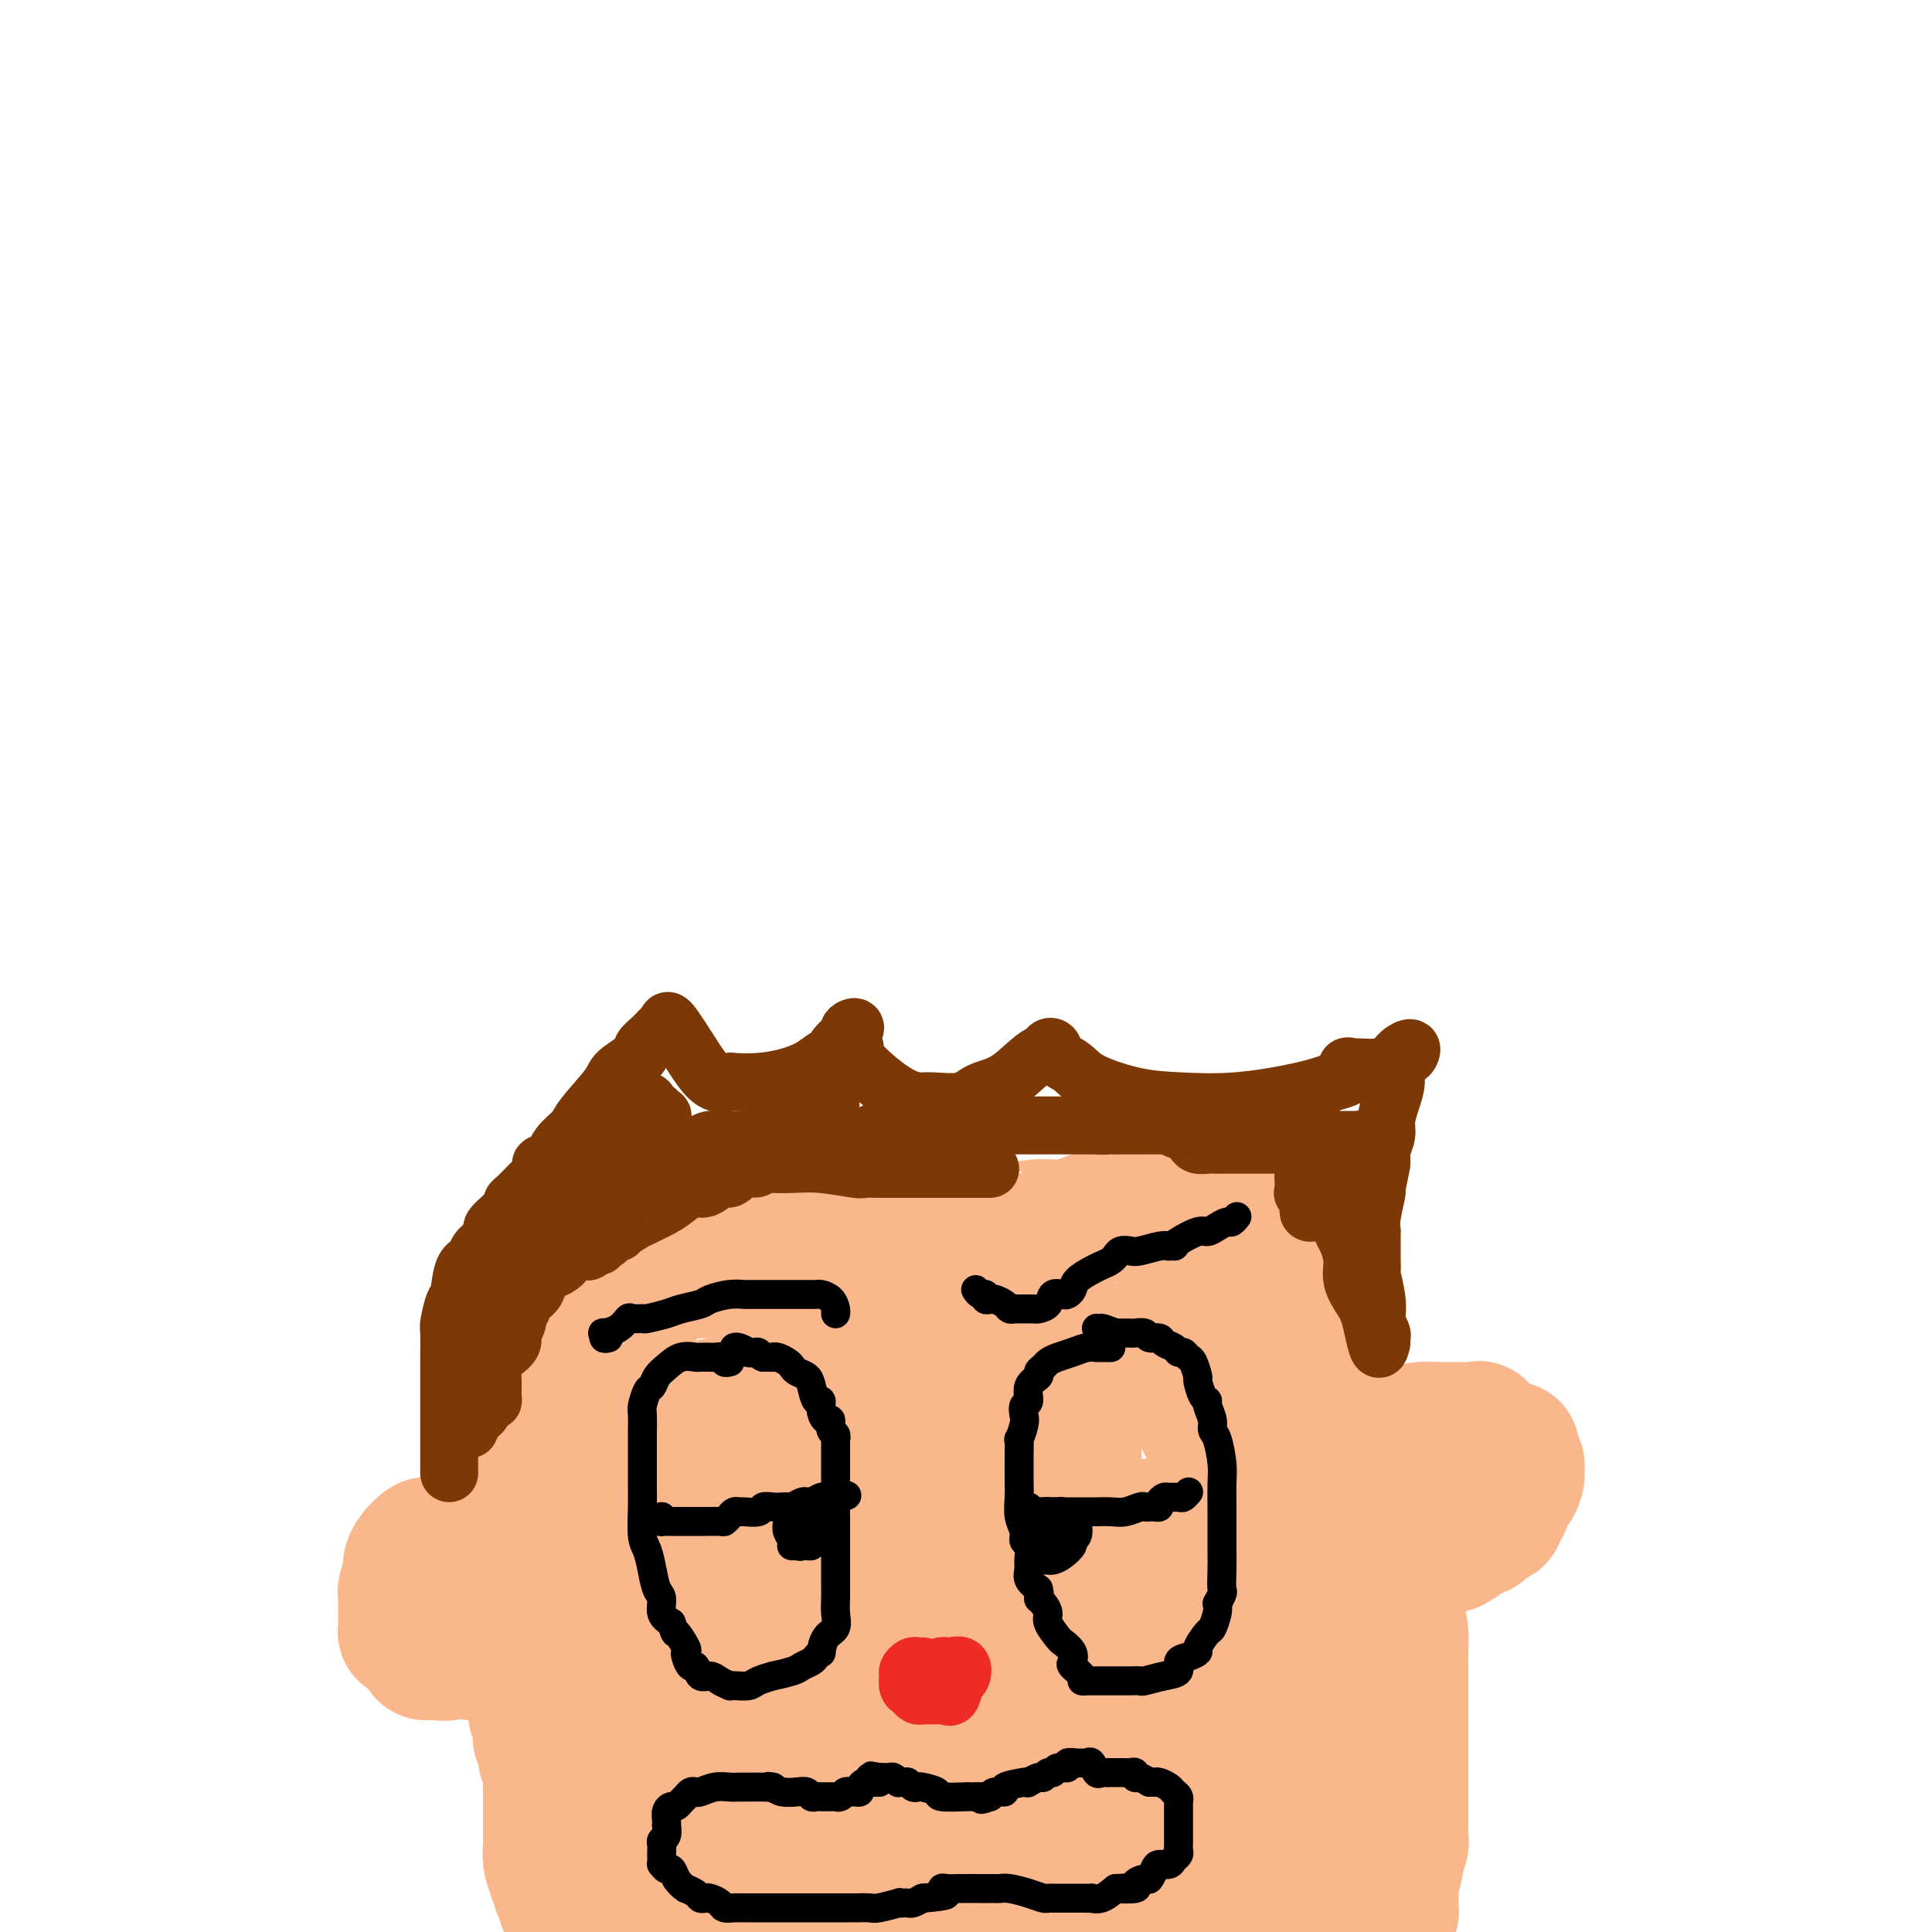 <svg viewBox='0 0 400 400' version='1.1' xmlns='http://www.w3.org/2000/svg' xmlns:xlink='http://www.w3.org/1999/xlink'><g fill='none' stroke='#FBB78C' stroke-width='28' stroke-linecap='round' stroke-linejoin='round'><path d='M128,393c-0.030,-0.333 -0.060,-0.667 0,-1c0.060,-0.333 0.208,-0.667 0,-1c-0.208,-0.333 -0.774,-0.667 -1,-1c-0.226,-0.333 -0.112,-0.667 0,-1c0.112,-0.333 0.222,-0.667 0,-1c-0.222,-0.333 -0.778,-0.667 -1,-1c-0.222,-0.333 -0.111,-0.667 0,-1'/><path d='M126,386c-0.264,-1.031 0.075,-0.108 0,0c-0.075,0.108 -0.563,-0.600 -1,-1c-0.437,-0.400 -0.821,-0.494 -1,-1c-0.179,-0.506 -0.152,-1.426 0,-2c0.152,-0.574 0.429,-0.802 0,-1c-0.429,-0.198 -1.564,-0.367 -2,-1c-0.436,-0.633 -0.173,-1.731 0,-2c0.173,-0.269 0.257,0.293 0,0c-0.257,-0.293 -0.853,-1.439 -1,-2c-0.147,-0.561 0.157,-0.537 0,-1c-0.157,-0.463 -0.774,-1.415 -1,-2c-0.226,-0.585 -0.061,-0.805 0,-1c0.061,-0.195 0.017,-0.365 0,-1c-0.017,-0.635 -0.009,-1.735 0,-2c0.009,-0.265 0.017,0.306 0,0c-0.017,-0.306 -0.061,-1.489 0,-2c0.061,-0.511 0.227,-0.350 0,-1c-0.227,-0.650 -0.847,-2.113 -1,-3c-0.153,-0.887 0.162,-1.200 0,-2c-0.162,-0.800 -0.800,-2.088 -1,-3c-0.200,-0.912 0.039,-1.449 0,-2c-0.039,-0.551 -0.354,-1.116 -1,-2c-0.646,-0.884 -1.623,-2.087 -2,-3c-0.377,-0.913 -0.156,-1.535 0,-2c0.156,-0.465 0.246,-0.774 0,-2c-0.246,-1.226 -0.829,-3.370 -1,-5c-0.171,-1.630 0.069,-2.747 0,-4c-0.069,-1.253 -0.448,-2.644 -1,-4c-0.552,-1.356 -1.276,-2.678 -2,-4'/><path d='M111,330c-2.321,-8.988 -0.623,-3.457 0,-2c0.623,1.457 0.171,-1.161 0,-3c-0.171,-1.839 -0.060,-2.899 0,-4c0.060,-1.101 0.069,-2.245 0,-3c-0.069,-0.755 -0.215,-1.123 0,-2c0.215,-0.877 0.790,-2.262 1,-3c0.210,-0.738 0.056,-0.828 0,-1c-0.056,-0.172 -0.015,-0.427 0,-1c0.015,-0.573 0.004,-1.463 0,-2c-0.004,-0.537 -0.002,-0.721 0,-1c0.002,-0.279 0.004,-0.652 0,-1c-0.004,-0.348 -0.015,-0.669 0,-1c0.015,-0.331 0.057,-0.670 0,-1c-0.057,-0.330 -0.212,-0.652 0,-1c0.212,-0.348 0.792,-0.723 1,-1c0.208,-0.277 0.046,-0.455 0,-1c-0.046,-0.545 0.026,-1.456 0,-2c-0.026,-0.544 -0.150,-0.722 0,-1c0.150,-0.278 0.575,-0.657 1,-1c0.425,-0.343 0.850,-0.650 1,-1c0.150,-0.350 0.026,-0.741 0,-1c-0.026,-0.259 0.045,-0.384 0,-1c-0.045,-0.616 -0.208,-1.722 0,-2c0.208,-0.278 0.787,0.271 1,0c0.213,-0.271 0.061,-1.363 0,-2c-0.061,-0.637 -0.030,-0.818 0,-1'/><path d='M116,290c0.940,-6.141 0.791,-1.494 1,0c0.209,1.494 0.777,-0.167 1,-1c0.223,-0.833 0.101,-0.839 0,-1c-0.101,-0.161 -0.180,-0.476 0,-1c0.180,-0.524 0.621,-1.255 1,-2c0.379,-0.745 0.698,-1.504 1,-2c0.302,-0.496 0.589,-0.730 1,-1c0.411,-0.270 0.945,-0.575 1,-1c0.055,-0.425 -0.371,-0.969 0,-2c0.371,-1.031 1.538,-2.547 2,-3c0.462,-0.453 0.218,0.159 0,0c-0.218,-0.159 -0.409,-1.089 0,-2c0.409,-0.911 1.419,-1.803 2,-2c0.581,-0.197 0.732,0.302 1,0c0.268,-0.302 0.654,-1.404 1,-2c0.346,-0.596 0.652,-0.685 1,-1c0.348,-0.315 0.736,-0.855 1,-1c0.264,-0.145 0.403,0.107 1,0c0.597,-0.107 1.653,-0.572 2,-1c0.347,-0.428 -0.014,-0.819 0,-1c0.014,-0.181 0.402,-0.153 1,0c0.598,0.153 1.405,0.429 2,0c0.595,-0.429 0.978,-1.565 1,-2c0.022,-0.435 -0.318,-0.168 0,0c0.318,0.168 1.295,0.238 2,0c0.705,-0.238 1.137,-0.786 2,-1c0.863,-0.214 2.155,-0.096 3,0c0.845,0.096 1.241,0.170 2,0c0.759,-0.170 1.879,-0.585 3,-1'/><path d='M149,262c3.169,-1.172 1.590,-1.103 2,-1c0.410,0.103 2.808,0.240 4,0c1.192,-0.240 1.178,-0.856 2,-1c0.822,-0.144 2.481,0.186 4,0c1.519,-0.186 2.897,-0.886 5,-1c2.103,-0.114 4.930,0.359 8,0c3.070,-0.359 6.382,-1.550 9,-2c2.618,-0.450 4.541,-0.159 6,0c1.459,0.159 2.453,0.186 4,0c1.547,-0.186 3.646,-0.586 5,-1c1.354,-0.414 1.962,-0.843 3,-1c1.038,-0.157 2.506,-0.041 3,0c0.494,0.041 0.013,0.007 0,0c-0.013,-0.007 0.442,0.014 1,0c0.558,-0.014 1.219,-0.062 2,0c0.781,0.062 1.681,0.233 3,0c1.319,-0.233 3.057,-0.872 5,-1c1.943,-0.128 4.090,0.253 6,0c1.910,-0.253 3.581,-1.140 6,-2c2.419,-0.860 5.585,-1.695 7,-2c1.415,-0.305 1.080,-0.082 2,0c0.920,0.082 3.094,0.022 4,0c0.906,-0.022 0.545,-0.006 1,0c0.455,0.006 1.728,0.003 3,0'/><path d='M244,250c15.526,-1.661 6.841,0.185 4,1c-2.841,0.815 0.160,0.599 2,1c1.840,0.401 2.517,1.417 3,2c0.483,0.583 0.773,0.731 1,1c0.227,0.269 0.392,0.659 1,1c0.608,0.341 1.658,0.633 2,1c0.342,0.367 -0.026,0.807 0,1c0.026,0.193 0.444,0.137 1,1c0.556,0.863 1.248,2.643 2,4c0.752,1.357 1.564,2.289 2,3c0.436,0.711 0.497,1.201 1,2c0.503,0.799 1.448,1.907 2,3c0.552,1.093 0.710,2.170 1,3c0.290,0.830 0.711,1.413 1,2c0.289,0.587 0.445,1.177 1,2c0.555,0.823 1.508,1.880 2,3c0.492,1.120 0.525,2.305 1,3c0.475,0.695 1.394,0.900 2,2c0.606,1.100 0.899,3.094 1,4c0.101,0.906 0.011,0.722 1,2c0.989,1.278 3.056,4.017 4,6c0.944,1.983 0.765,3.211 1,4c0.235,0.789 0.884,1.141 1,2c0.116,0.859 -0.302,2.226 0,3c0.302,0.774 1.323,0.955 2,2c0.677,1.045 1.008,2.953 1,4c-0.008,1.047 -0.356,1.234 0,2c0.356,0.766 1.415,2.113 2,3c0.585,0.887 0.696,1.316 1,2c0.304,0.684 0.801,1.624 1,3c0.199,1.376 0.099,3.188 0,5'/><path d='M288,328c1.348,5.476 0.218,4.168 0,4c-0.218,-0.168 0.478,0.806 1,2c0.522,1.194 0.872,2.607 1,4c0.128,1.393 0.034,2.766 0,4c-0.034,1.234 -0.009,2.329 0,3c0.009,0.671 0.002,0.919 0,2c-0.002,1.081 -0.001,2.996 0,4c0.001,1.004 0.000,1.096 0,2c-0.000,0.904 -0.000,2.621 0,4c0.000,1.379 0.000,2.422 0,3c-0.000,0.578 -0.000,0.692 0,2c0.000,1.308 0.000,3.809 0,5c-0.000,1.191 -0.000,1.073 0,2c0.000,0.927 0.001,2.901 0,4c-0.001,1.099 -0.004,1.325 0,2c0.004,0.675 0.016,1.799 0,3c-0.016,1.201 -0.061,2.481 0,3c0.061,0.519 0.227,0.279 0,1c-0.227,0.721 -0.846,2.404 -1,3c-0.154,0.596 0.156,0.105 0,1c-0.156,0.895 -0.777,3.175 -1,4c-0.223,0.825 -0.049,0.196 0,1c0.049,0.804 -0.028,3.041 0,4c0.028,0.959 0.162,0.638 0,1c-0.162,0.362 -0.621,1.405 -1,2c-0.379,0.595 -0.680,0.741 -1,1c-0.320,0.259 -0.660,0.629 -1,1'/><path d='M244,399c0.097,0.001 0.193,0.001 0,0c-0.193,-0.001 -0.677,-0.004 -1,0c-0.323,0.004 -0.486,0.015 -1,0c-0.514,-0.015 -1.379,-0.057 -2,0c-0.621,0.057 -0.998,0.211 -2,0c-1.002,-0.211 -2.630,-0.789 -4,-1c-1.370,-0.211 -2.483,-0.057 -4,0c-1.517,0.057 -3.438,0.015 -6,0c-2.562,-0.015 -5.767,-0.004 -9,0c-3.233,0.004 -6.496,0.001 -9,0c-2.504,-0.001 -4.251,-0.000 -6,0c-1.749,0.000 -3.501,0.000 -5,0c-1.499,-0.000 -2.745,-0.000 -4,0c-1.255,0.000 -2.520,0.000 -3,0c-0.480,-0.000 -0.175,-0.000 -1,0c-0.825,0.000 -2.781,0.000 -4,0c-1.219,-0.000 -1.703,-0.000 -3,0c-1.297,0.000 -3.408,0.000 -5,0c-1.592,-0.000 -2.664,-0.000 -4,0c-1.336,0.000 -2.935,0.000 -5,0c-2.065,-0.000 -4.595,-0.000 -6,0c-1.405,0.000 -1.686,0.000 -2,0c-0.314,-0.000 -0.661,-0.000 -1,0c-0.339,0.000 -0.669,0.000 -1,0'/><path d='M156,398c-13.819,-0.192 -4.365,-0.174 -1,0c3.365,0.174 0.643,0.502 -2,0c-2.643,-0.502 -5.206,-1.836 -9,-3c-3.794,-1.164 -8.817,-2.158 -13,-3c-4.183,-0.842 -7.525,-1.532 -10,-2c-2.475,-0.468 -4.084,-0.713 -5,-1c-0.916,-0.287 -1.137,-0.617 -1,-1c0.137,-0.383 0.634,-0.821 1,-1c0.366,-0.179 0.600,-0.101 2,0c1.400,0.101 3.966,0.223 5,0c1.034,-0.223 0.536,-0.792 3,-1c2.464,-0.208 7.889,-0.056 11,0c3.111,0.056 3.909,0.015 6,0c2.091,-0.015 5.474,-0.004 8,0c2.526,0.004 4.193,0.001 7,0c2.807,-0.001 6.753,0.001 10,0c3.247,-0.001 5.796,-0.003 9,0c3.204,0.003 7.063,0.012 11,0c3.937,-0.012 7.952,-0.044 11,0c3.048,0.044 5.128,0.166 7,0c1.872,-0.166 3.535,-0.619 5,-1c1.465,-0.381 2.733,-0.691 4,-1'/><path d='M215,384c16.157,-1.194 7.050,-1.679 5,-2c-2.050,-0.321 2.957,-0.478 6,-1c3.043,-0.522 4.122,-1.410 5,-2c0.878,-0.590 1.556,-0.881 2,-1c0.444,-0.119 0.655,-0.064 1,0c0.345,0.064 0.825,0.138 1,0c0.175,-0.138 0.047,-0.486 0,-1c-0.047,-0.514 -0.013,-1.192 0,-2c0.013,-0.808 0.003,-1.746 0,-2c-0.003,-0.254 -0.001,0.176 0,0c0.001,-0.176 -0.001,-0.959 0,-1c0.001,-0.041 0.003,0.658 0,1c-0.003,0.342 -0.012,0.326 0,1c0.012,0.674 0.046,2.037 1,3c0.954,0.963 2.828,1.525 4,2c1.172,0.475 1.640,0.861 2,1c0.360,0.139 0.611,0.031 1,0c0.389,-0.031 0.916,0.017 1,0c0.084,-0.017 -0.277,-0.097 0,0c0.277,0.097 1.190,0.372 2,0c0.810,-0.372 1.517,-1.392 2,-2c0.483,-0.608 0.741,-0.804 1,-1'/><path d='M249,377c1.724,-1.060 1.534,-2.710 2,-4c0.466,-1.290 1.589,-2.221 2,-3c0.411,-0.779 0.110,-1.405 0,-2c-0.110,-0.595 -0.029,-1.158 0,-1c0.029,0.158 0.007,1.036 0,2c-0.007,0.964 0.001,2.013 0,3c-0.001,0.987 -0.011,1.910 0,3c0.011,1.090 0.044,2.345 0,4c-0.044,1.655 -0.166,3.710 0,5c0.166,1.290 0.618,1.814 1,2c0.382,0.186 0.694,0.033 1,0c0.306,-0.033 0.608,0.053 1,0c0.392,-0.053 0.876,-0.245 2,-1c1.124,-0.755 2.890,-2.073 4,-3c1.110,-0.927 1.566,-1.463 2,-2c0.434,-0.537 0.845,-1.076 1,-2c0.155,-0.924 0.052,-2.234 0,-3c-0.052,-0.766 -0.054,-0.990 0,-2c0.054,-1.010 0.166,-2.807 0,-4c-0.166,-1.193 -0.608,-1.781 -1,-2c-0.392,-0.219 -0.734,-0.069 -1,0c-0.266,0.069 -0.456,0.057 -1,1c-0.544,0.943 -1.441,2.841 -2,5c-0.559,2.159 -0.779,4.580 -1,7'/><path d='M259,380c-0.606,3.055 -0.120,4.191 0,5c0.120,0.809 -0.125,1.289 0,2c0.125,0.711 0.621,1.652 1,2c0.379,0.348 0.640,0.104 1,0c0.360,-0.104 0.817,-0.066 1,0c0.183,0.066 0.090,0.161 0,0c-0.090,-0.161 -0.178,-0.578 0,-1c0.178,-0.422 0.622,-0.847 1,-1c0.378,-0.153 0.690,-0.032 1,0c0.310,0.032 0.619,-0.025 1,0c0.381,0.025 0.834,0.133 1,0c0.166,-0.133 0.044,-0.506 0,-1c-0.044,-0.494 -0.012,-1.108 0,-2c0.012,-0.892 0.003,-2.062 0,-3c-0.003,-0.938 -0.001,-1.643 0,-3c0.001,-1.357 0.000,-3.365 0,-5c-0.000,-1.635 -0.000,-2.896 0,-4c0.000,-1.104 0.000,-2.052 0,-3'/><path d='M266,366c-0.000,-3.668 -0.000,-2.337 0,-2c0.000,0.337 0.000,-0.319 0,-1c-0.000,-0.681 -0.000,-1.386 0,-2c0.000,-0.614 0.001,-1.138 0,-2c-0.001,-0.862 -0.004,-2.062 0,-3c0.004,-0.938 0.015,-1.612 0,-2c-0.015,-0.388 -0.056,-0.489 0,-1c0.056,-0.511 0.208,-1.431 0,-2c-0.208,-0.569 -0.776,-0.786 -1,-1c-0.224,-0.214 -0.102,-0.425 0,-1c0.102,-0.575 0.186,-1.515 0,-2c-0.186,-0.485 -0.640,-0.514 -1,-1c-0.360,-0.486 -0.626,-1.427 -1,-2c-0.374,-0.573 -0.857,-0.776 -1,-2c-0.143,-1.224 0.054,-3.467 0,-4c-0.054,-0.533 -0.358,0.645 -1,0c-0.642,-0.645 -1.621,-3.112 -2,-4c-0.379,-0.888 -0.158,-0.196 0,0c0.158,0.196 0.252,-0.104 0,-1c-0.252,-0.896 -0.851,-2.389 -1,-3c-0.149,-0.611 0.153,-0.341 0,-1c-0.153,-0.659 -0.759,-2.246 -1,-3c-0.241,-0.754 -0.116,-0.673 0,-1c0.116,-0.327 0.225,-1.062 0,-2c-0.225,-0.938 -0.782,-2.080 -1,-3c-0.218,-0.920 -0.097,-1.617 0,-2c0.097,-0.383 0.170,-0.453 0,-1c-0.170,-0.547 -0.584,-1.570 -1,-2c-0.416,-0.430 -0.833,-0.266 -1,-1c-0.167,-0.734 -0.083,-2.367 0,-4'/><path d='M254,310c-1.641,-5.792 -0.243,-1.773 0,-1c0.243,0.773 -0.670,-1.699 -1,-3c-0.330,-1.301 -0.078,-1.430 0,-2c0.078,-0.570 -0.017,-1.581 0,-2c0.017,-0.419 0.145,-0.248 0,-1c-0.145,-0.752 -0.563,-2.428 -1,-3c-0.437,-0.572 -0.891,-0.040 -1,0c-0.109,0.040 0.128,-0.410 0,-1c-0.128,-0.590 -0.622,-1.319 -1,-2c-0.378,-0.681 -0.641,-1.314 -1,-2c-0.359,-0.686 -0.813,-1.426 -1,-2c-0.187,-0.574 -0.106,-0.983 0,-1c0.106,-0.017 0.236,0.358 0,0c-0.236,-0.358 -0.838,-1.448 -1,-2c-0.162,-0.552 0.115,-0.566 0,-1c-0.115,-0.434 -0.623,-1.290 -1,-2c-0.377,-0.710 -0.623,-1.276 -1,-2c-0.377,-0.724 -0.885,-1.606 -1,-2c-0.115,-0.394 0.161,-0.298 0,-1c-0.161,-0.702 -0.760,-2.200 -1,-3c-0.240,-0.800 -0.120,-0.900 0,-1'/><path d='M243,276c-1.755,-4.702 -0.643,0.542 0,3c0.643,2.458 0.817,2.131 1,2c0.183,-0.131 0.374,-0.066 1,2c0.626,2.066 1.687,6.131 3,9c1.313,2.869 2.877,4.540 5,8c2.123,3.460 4.805,8.708 7,12c2.195,3.292 3.902,4.627 5,6c1.098,1.373 1.586,2.783 2,4c0.414,1.217 0.755,2.241 1,3c0.245,0.759 0.396,1.252 2,4c1.604,2.748 4.662,7.752 6,10c1.338,2.248 0.957,1.739 1,2c0.043,0.261 0.511,1.290 1,2c0.489,0.710 1.000,1.101 1,1c-0.000,-0.101 -0.511,-0.693 -1,-1c-0.489,-0.307 -0.956,-0.330 -2,-2c-1.044,-1.670 -2.666,-4.988 -5,-9c-2.334,-4.012 -5.381,-8.718 -8,-13c-2.619,-4.282 -4.809,-8.141 -7,-12'/><path d='M256,307c-4.357,-7.217 -4.251,-7.258 -5,-9c-0.749,-1.742 -2.354,-5.184 -3,-7c-0.646,-1.816 -0.335,-2.006 -1,-3c-0.665,-0.994 -2.308,-2.791 -3,-4c-0.692,-1.209 -0.432,-1.830 -1,-2c-0.568,-0.170 -1.962,0.109 -3,0c-1.038,-0.109 -1.719,-0.607 -3,-1c-1.281,-0.393 -3.163,-0.680 -5,-1c-1.837,-0.320 -3.628,-0.674 -6,-1c-2.372,-0.326 -5.326,-0.623 -8,-1c-2.674,-0.377 -5.068,-0.832 -8,-1c-2.932,-0.168 -6.403,-0.047 -9,0c-2.597,0.047 -4.320,0.020 -6,0c-1.680,-0.020 -3.319,-0.033 -4,0c-0.681,0.033 -0.405,0.114 0,0c0.405,-0.114 0.940,-0.421 2,0c1.060,0.421 2.644,1.572 4,2c1.356,0.428 2.482,0.135 3,0c0.518,-0.135 0.426,-0.112 1,0c0.574,0.112 1.814,0.314 3,0c1.186,-0.314 2.318,-1.142 3,-2c0.682,-0.858 0.915,-1.745 1,-2c0.085,-0.255 0.023,0.124 0,0c-0.023,-0.124 -0.007,-0.750 0,-1c0.007,-0.250 0.003,-0.125 0,0'/><path d='M208,274c0.553,-0.752 -0.065,-0.133 -2,0c-1.935,0.133 -5.186,-0.222 -8,0c-2.814,0.222 -5.189,1.019 -8,2c-2.811,0.981 -6.058,2.147 -9,3c-2.942,0.853 -5.579,1.395 -8,2c-2.421,0.605 -4.628,1.275 -7,2c-2.372,0.725 -4.911,1.506 -6,2c-1.089,0.494 -0.729,0.701 -1,1c-0.271,0.299 -1.171,0.690 -2,1c-0.829,0.310 -1.585,0.538 -2,1c-0.415,0.462 -0.489,1.156 -1,2c-0.511,0.844 -1.458,1.837 -2,3c-0.542,1.163 -0.679,2.494 -1,4c-0.321,1.506 -0.826,3.186 -1,5c-0.174,1.814 -0.016,3.761 0,5c0.016,1.239 -0.110,1.769 0,3c0.110,1.231 0.458,3.161 1,4c0.542,0.839 1.280,0.586 2,0c0.720,-0.586 1.423,-1.506 2,-2c0.577,-0.494 1.030,-0.561 2,-2c0.970,-1.439 2.458,-4.248 3,-6c0.542,-1.752 0.138,-2.445 0,-4c-0.138,-1.555 -0.011,-3.972 0,-5c0.011,-1.028 -0.094,-0.668 0,-1c0.094,-0.332 0.386,-1.357 0,-2c-0.386,-0.643 -1.450,-0.904 -2,-1c-0.550,-0.096 -0.586,-0.027 -1,0c-0.414,0.027 -1.207,0.014 -2,0'/><path d='M155,291c-1.026,-0.119 -1.093,0.083 -2,0c-0.907,-0.083 -2.656,-0.452 -5,0c-2.344,0.452 -5.284,1.724 -8,3c-2.716,1.276 -5.209,2.554 -7,4c-1.791,1.446 -2.881,3.059 -4,5c-1.119,1.941 -2.267,4.210 -3,6c-0.733,1.790 -1.052,3.101 -1,6c0.052,2.899 0.476,7.387 1,10c0.524,2.613 1.148,3.352 2,5c0.852,1.648 1.932,4.206 3,6c1.068,1.794 2.123,2.824 3,4c0.877,1.176 1.576,2.498 2,3c0.424,0.502 0.574,0.185 1,0c0.426,-0.185 1.130,-0.238 2,-1c0.870,-0.762 1.907,-2.234 3,-4c1.093,-1.766 2.242,-3.828 4,-8c1.758,-4.172 4.124,-10.455 5,-14c0.876,-3.545 0.263,-4.351 0,-6c-0.263,-1.649 -0.177,-4.141 0,-6c0.177,-1.859 0.445,-3.085 0,-4c-0.445,-0.915 -1.603,-1.518 -2,-2c-0.397,-0.482 -0.033,-0.843 0,-1c0.033,-0.157 -0.265,-0.109 -1,0c-0.735,0.109 -1.907,0.278 -3,1c-1.093,0.722 -2.108,1.997 -4,4c-1.892,2.003 -4.662,4.733 -7,8c-2.338,3.267 -4.245,7.072 -6,11c-1.755,3.928 -3.359,7.979 -4,13c-0.641,5.021 -0.321,11.010 0,17'/><path d='M124,351c-0.164,6.012 1.427,6.042 3,7c1.573,0.958 3.128,2.846 4,4c0.872,1.154 1.061,1.576 2,2c0.939,0.424 2.630,0.850 4,1c1.370,0.150 2.421,0.025 5,0c2.579,-0.025 6.687,0.052 10,0c3.313,-0.052 5.831,-0.232 9,-1c3.169,-0.768 6.990,-2.124 11,-4c4.010,-1.876 8.209,-4.273 12,-7c3.791,-2.727 7.174,-5.785 10,-8c2.826,-2.215 5.097,-3.586 7,-7c1.903,-3.414 3.439,-8.870 4,-12c0.561,-3.130 0.146,-3.935 0,-6c-0.146,-2.065 -0.023,-5.391 -1,-8c-0.977,-2.609 -3.055,-4.503 -5,-6c-1.945,-1.497 -3.757,-2.598 -6,-4c-2.243,-1.402 -4.916,-3.104 -8,-4c-3.084,-0.896 -6.579,-0.987 -10,-1c-3.421,-0.013 -6.770,0.052 -10,0c-3.230,-0.052 -6.342,-0.220 -10,1c-3.658,1.220 -7.862,3.829 -10,5c-2.138,1.171 -2.210,0.903 -3,4c-0.790,3.097 -2.297,9.560 -3,13c-0.703,3.440 -0.601,3.857 0,6c0.601,2.143 1.701,6.012 4,9c2.299,2.988 5.795,5.093 10,7c4.205,1.907 9.117,3.614 14,5c4.883,1.386 9.738,2.450 15,3c5.262,0.550 10.932,0.586 15,0c4.068,-0.586 6.534,-1.793 9,-3'/><path d='M206,347c5.138,-1.307 5.983,-3.076 7,-5c1.017,-1.924 2.204,-4.003 4,-8c1.796,-3.997 4.199,-9.914 5,-14c0.801,-4.086 -0.000,-6.343 0,-10c0.000,-3.657 0.802,-8.716 0,-12c-0.802,-3.284 -3.209,-4.793 -4,-6c-0.791,-1.207 0.034,-2.111 -1,-3c-1.034,-0.889 -3.926,-1.763 -6,-2c-2.074,-0.237 -3.330,0.161 -6,0c-2.670,-0.161 -6.754,-0.883 -11,0c-4.246,0.883 -8.656,3.370 -13,5c-4.344,1.630 -8.623,2.404 -13,6c-4.377,3.596 -8.851,10.016 -11,14c-2.149,3.984 -1.971,5.533 -2,8c-0.029,2.467 -0.263,5.853 1,9c1.263,3.147 4.023,6.054 6,8c1.977,1.946 3.172,2.931 6,4c2.828,1.069 7.290,2.221 11,3c3.710,0.779 6.669,1.185 11,1c4.331,-0.185 10.035,-0.960 14,-2c3.965,-1.040 6.191,-2.344 8,-4c1.809,-1.656 3.201,-3.665 4,-6c0.799,-2.335 1.004,-4.997 1,-8c-0.004,-3.003 -0.219,-6.346 -2,-10c-1.781,-3.654 -5.130,-7.619 -7,-10c-1.870,-2.381 -2.262,-3.178 -4,-4c-1.738,-0.822 -4.822,-1.671 -7,-2c-2.178,-0.329 -3.450,-0.140 -6,0c-2.550,0.140 -6.379,0.230 -10,1c-3.621,0.770 -7.035,2.220 -10,4c-2.965,1.780 -5.483,3.890 -8,6'/><path d='M163,310c-3.856,3.397 -4.496,6.890 -5,10c-0.504,3.110 -0.872,5.838 0,9c0.872,3.162 2.986,6.758 5,9c2.014,2.242 3.929,3.129 9,5c5.071,1.871 13.298,4.727 18,6c4.702,1.273 5.879,0.962 8,1c2.121,0.038 5.185,0.425 7,0c1.815,-0.425 2.382,-1.661 3,-4c0.618,-2.339 1.288,-5.781 2,-9c0.712,-3.219 1.467,-6.214 1,-10c-0.467,-3.786 -2.155,-8.363 -3,-11c-0.845,-2.637 -0.848,-3.333 -2,-4c-1.152,-0.667 -3.453,-1.304 -6,-2c-2.547,-0.696 -5.340,-1.452 -8,-2c-2.660,-0.548 -5.185,-0.889 -9,0c-3.815,0.889 -8.918,3.007 -12,5c-3.082,1.993 -4.143,3.860 -5,6c-0.857,2.140 -1.510,4.553 -2,7c-0.490,2.447 -0.817,4.930 0,7c0.817,2.070 2.777,3.729 5,5c2.223,1.271 4.710,2.153 7,3c2.290,0.847 4.382,1.658 6,2c1.618,0.342 2.760,0.214 5,0c2.240,-0.214 5.577,-0.512 8,-1c2.423,-0.488 3.931,-1.164 5,-4c1.069,-2.836 1.699,-7.832 2,-11c0.301,-3.168 0.274,-4.509 0,-6c-0.274,-1.491 -0.795,-3.132 -2,-4c-1.205,-0.868 -3.094,-0.965 -5,-1c-1.906,-0.035 -3.830,-0.010 -7,0c-3.170,0.010 -7.585,0.005 -12,0'/><path d='M176,316c-5.613,0.620 -7.647,2.670 -10,5c-2.353,2.330 -5.027,4.940 -6,7c-0.973,2.060 -0.246,3.569 0,6c0.246,2.431 0.011,5.783 1,8c0.989,2.217 3.202,3.299 8,5c4.798,1.701 12.183,4.021 17,5c4.817,0.979 7.068,0.619 10,0c2.932,-0.619 6.545,-1.496 9,-3c2.455,-1.504 3.751,-3.635 5,-6c1.249,-2.365 2.451,-4.963 3,-7c0.549,-2.037 0.444,-3.515 0,-6c-0.444,-2.485 -1.228,-5.979 -2,-8c-0.772,-2.021 -1.532,-2.568 -2,-3c-0.468,-0.432 -0.644,-0.749 -1,-1c-0.356,-0.251 -0.893,-0.437 -2,0c-1.107,0.437 -2.784,1.495 -4,2c-1.216,0.505 -1.973,0.456 -5,4c-3.027,3.544 -8.326,10.680 -11,16c-2.674,5.320 -2.724,8.823 -3,12c-0.276,3.177 -0.779,6.029 0,8c0.779,1.971 2.838,3.060 5,4c2.162,0.940 4.425,1.732 7,2c2.575,0.268 5.461,0.011 9,0c3.539,-0.011 7.730,0.224 13,0c5.270,-0.224 11.618,-0.908 17,-2c5.382,-1.092 9.799,-2.591 13,-4c3.201,-1.409 5.188,-2.728 6,-4c0.812,-1.272 0.449,-2.496 0,-4c-0.449,-1.504 -0.986,-3.287 -2,-5c-1.014,-1.713 -2.507,-3.357 -4,-5'/><path d='M247,342c-1.907,-2.504 -3.674,-1.763 -6,-2c-2.326,-0.237 -5.211,-1.452 -8,-2c-2.789,-0.548 -5.483,-0.429 -10,0c-4.517,0.429 -10.859,1.169 -15,2c-4.141,0.831 -6.081,1.752 -8,3c-1.919,1.248 -3.816,2.821 -5,4c-1.184,1.179 -1.655,1.962 -2,3c-0.345,1.038 -0.565,2.330 1,4c1.565,1.670 4.914,3.719 8,5c3.086,1.281 5.909,1.795 9,2c3.091,0.205 6.451,0.103 9,0c2.549,-0.103 4.287,-0.206 6,-1c1.713,-0.794 3.401,-2.278 5,-4c1.599,-1.722 3.108,-3.682 4,-6c0.892,-2.318 1.167,-4.993 2,-8c0.833,-3.007 2.224,-6.347 3,-10c0.776,-3.653 0.936,-7.620 1,-10c0.064,-2.380 0.031,-3.172 0,-4c-0.031,-0.828 -0.059,-1.693 0,-2c0.059,-0.307 0.206,-0.055 0,0c-0.206,0.055 -0.764,-0.086 -1,0c-0.236,0.086 -0.150,0.397 -1,2c-0.850,1.603 -2.636,4.496 -4,7c-1.364,2.504 -2.306,4.620 -3,6c-0.694,1.380 -1.139,2.025 -1,3c0.139,0.975 0.862,2.280 1,3c0.138,0.720 -0.308,0.856 0,1c0.308,0.144 1.371,0.296 2,0c0.629,-0.296 0.823,-1.041 1,-2c0.177,-0.959 0.336,-2.131 1,-4c0.664,-1.869 1.832,-4.434 3,-7'/><path d='M239,325c1.288,-3.324 1.007,-5.634 1,-7c-0.007,-1.366 0.260,-1.786 0,-2c-0.260,-0.214 -1.048,-0.220 -2,0c-0.952,0.220 -2.070,0.667 -3,1c-0.930,0.333 -1.674,0.551 -8,3c-6.326,2.449 -18.236,7.128 -23,9c-4.764,1.872 -2.382,0.936 0,0'/><path d='M117,394c0.119,-0.712 0.238,-1.425 0,-2c-0.238,-0.575 -0.834,-1.013 -1,-1c-0.166,0.013 0.099,0.475 0,0c-0.099,-0.475 -0.562,-1.888 -1,-3c-0.438,-1.112 -0.849,-1.923 -1,-3c-0.151,-1.077 -0.040,-2.420 0,-3c0.040,-0.580 0.011,-0.396 0,-1c-0.011,-0.604 -0.003,-1.995 0,-3c0.003,-1.005 0.000,-1.624 0,-2c-0.000,-0.376 0.001,-0.509 0,-1c-0.001,-0.491 -0.004,-1.340 0,-2c0.004,-0.660 0.016,-1.130 0,-2c-0.016,-0.870 -0.061,-2.140 0,-3c0.061,-0.860 0.226,-1.311 0,-2c-0.226,-0.689 -0.845,-1.616 -1,-2c-0.155,-0.384 0.154,-0.226 0,-1c-0.154,-0.774 -0.772,-2.480 -1,-3c-0.228,-0.520 -0.065,0.145 0,0c0.065,-0.145 0.032,-1.099 0,-2c-0.032,-0.901 -0.061,-1.747 0,-2c0.061,-0.253 0.214,0.087 0,0c-0.214,-0.087 -0.793,-0.602 -1,-1c-0.207,-0.398 -0.041,-0.680 0,-1c0.041,-0.320 -0.041,-0.677 0,-1c0.041,-0.323 0.207,-0.612 0,-1c-0.207,-0.388 -0.786,-0.874 -1,-1c-0.214,-0.126 -0.061,0.107 0,0c0.061,-0.107 0.031,-0.553 0,-1'/><path d='M110,350c-1.083,-6.990 -0.290,-2.464 0,-1c0.290,1.464 0.078,-0.132 0,-1c-0.078,-0.868 -0.021,-1.006 0,-1c0.021,0.006 0.006,0.157 0,0c-0.006,-0.157 -0.001,-0.620 0,-1c0.001,-0.380 0.000,-0.675 0,-1c-0.000,-0.325 0.001,-0.678 0,-1c-0.001,-0.322 -0.003,-0.612 0,-1c0.003,-0.388 0.011,-0.875 0,-1c-0.011,-0.125 -0.042,0.110 0,0c0.042,-0.110 0.155,-0.566 0,-1c-0.155,-0.434 -0.580,-0.848 -1,-1c-0.420,-0.152 -0.834,-0.044 -1,0c-0.166,0.044 -0.083,0.022 0,0'/><path d='M98,321c-0.023,-0.423 -0.046,-0.846 0,-1c0.046,-0.154 0.162,-0.040 0,0c-0.162,0.040 -0.602,0.006 -1,0c-0.398,-0.006 -0.753,0.016 -1,0c-0.247,-0.016 -0.385,-0.071 -1,0c-0.615,0.071 -1.708,0.266 -2,0c-0.292,-0.266 0.216,-0.994 0,-1c-0.216,-0.006 -1.158,0.708 -2,1c-0.842,0.292 -1.585,0.161 -2,0c-0.415,-0.161 -0.503,-0.351 -1,0c-0.497,0.351 -1.402,1.242 -2,2c-0.598,0.758 -0.890,1.382 -1,2c-0.110,0.618 -0.040,1.230 0,2c0.040,0.770 0.048,1.697 0,3c-0.048,1.303 -0.153,2.982 0,4c0.153,1.018 0.562,1.377 1,2c0.438,0.623 0.904,1.512 1,2c0.096,0.488 -0.178,0.576 0,1c0.178,0.424 0.808,1.186 1,2c0.192,0.814 -0.053,1.682 0,2c0.053,0.318 0.405,0.087 1,0c0.595,-0.087 1.433,-0.029 2,0c0.567,0.029 0.863,0.028 2,0c1.137,-0.028 3.114,-0.085 4,0c0.886,0.085 0.682,0.310 1,0c0.318,-0.310 1.159,-1.155 2,-2'/><path d='M100,340c1.845,-0.501 1.958,-0.753 2,-1c0.042,-0.247 0.013,-0.489 0,-1c-0.013,-0.511 -0.009,-1.291 0,-2c0.009,-0.709 0.024,-1.345 0,-2c-0.024,-0.655 -0.086,-1.327 0,-2c0.086,-0.673 0.321,-1.347 0,-2c-0.321,-0.653 -1.199,-1.285 -2,-2c-0.801,-0.715 -1.524,-1.512 -2,-2c-0.476,-0.488 -0.706,-0.667 -1,-1c-0.294,-0.333 -0.652,-0.821 -1,-1c-0.348,-0.179 -0.685,-0.048 -1,0c-0.315,0.048 -0.608,0.013 -1,0c-0.392,-0.013 -0.883,-0.003 -1,0c-0.117,0.003 0.138,-0.000 0,0c-0.138,0.000 -0.671,0.004 -1,0c-0.329,-0.004 -0.455,-0.014 -1,0c-0.545,0.014 -1.509,0.053 -2,0c-0.491,-0.053 -0.510,-0.198 -1,0c-0.490,0.198 -1.452,0.739 -2,1c-0.548,0.261 -0.683,0.243 -1,1c-0.317,0.757 -0.817,2.290 -1,3c-0.183,0.710 -0.050,0.597 0,1c0.050,0.403 0.016,1.323 0,2c-0.016,0.677 -0.015,1.113 0,2c0.015,0.887 0.046,2.227 0,3c-0.046,0.773 -0.167,0.981 0,1c0.167,0.019 0.622,-0.149 1,0c0.378,0.149 0.679,0.617 1,1c0.321,0.383 0.663,0.681 1,1c0.337,0.319 0.668,0.660 1,1'/><path d='M88,341c0.536,0.857 -0.124,1.000 0,1c0.124,0.000 1.032,-0.141 2,0c0.968,0.141 1.997,0.565 3,0c1.003,-0.565 1.981,-2.120 3,-3c1.019,-0.880 2.078,-1.087 3,-2c0.922,-0.913 1.707,-2.532 2,-3c0.293,-0.468 0.092,0.215 0,0c-0.092,-0.215 -0.077,-1.326 0,-2c0.077,-0.674 0.215,-0.909 0,-1c-0.215,-0.091 -0.783,-0.039 -1,0c-0.217,0.039 -0.083,0.063 -1,0c-0.917,-0.063 -2.885,-0.213 -4,0c-1.115,0.213 -1.377,0.788 -2,1c-0.623,0.212 -1.607,0.061 -2,0c-0.393,-0.061 -0.197,-0.030 0,0'/><path d='M308,305c0.231,-0.312 0.462,-0.623 0,-1c-0.462,-0.377 -1.616,-0.819 -2,-1c-0.384,-0.181 0.003,-0.101 0,0c-0.003,0.101 -0.396,0.223 -1,0c-0.604,-0.223 -1.418,-0.792 -2,-1c-0.582,-0.208 -0.931,-0.056 -1,0c-0.069,0.056 0.142,0.014 0,0c-0.142,-0.014 -0.636,-0.001 -1,0c-0.364,0.001 -0.598,-0.011 -1,0c-0.402,0.011 -0.973,0.043 -2,0c-1.027,-0.043 -2.510,-0.163 -4,0c-1.490,0.163 -2.988,0.608 -4,1c-1.012,0.392 -1.538,0.731 -2,1c-0.462,0.269 -0.860,0.467 -1,1c-0.140,0.533 -0.020,1.399 0,2c0.020,0.601 -0.058,0.935 0,2c0.058,1.065 0.252,2.860 1,4c0.748,1.140 2.049,1.626 3,2c0.951,0.374 1.550,0.636 2,1c0.450,0.364 0.751,0.829 1,1c0.249,0.171 0.447,0.047 1,0c0.553,-0.047 1.461,-0.017 2,0c0.539,0.017 0.710,0.019 1,0c0.290,-0.019 0.699,-0.061 1,0c0.301,0.061 0.495,0.225 1,0c0.505,-0.225 1.319,-0.838 2,-1c0.681,-0.162 1.227,0.128 2,0c0.773,-0.128 1.774,-0.673 2,-1c0.226,-0.327 -0.324,-0.434 0,-1c0.324,-0.566 1.521,-1.590 2,-2c0.479,-0.410 0.239,-0.205 0,0'/><path d='M308,312c2.109,-1.398 0.381,-2.391 0,-3c-0.381,-0.609 0.584,-0.832 1,-2c0.416,-1.168 0.281,-3.280 0,-4c-0.281,-0.720 -0.709,-0.049 -1,0c-0.291,0.049 -0.444,-0.523 -1,-1c-0.556,-0.477 -1.515,-0.860 -2,-1c-0.485,-0.140 -0.497,-0.037 -1,0c-0.503,0.037 -1.498,0.008 -2,0c-0.502,-0.008 -0.510,0.006 -1,0c-0.490,-0.006 -1.462,-0.031 -2,0c-0.538,0.031 -0.642,0.120 -1,0c-0.358,-0.120 -0.972,-0.448 -2,0c-1.028,0.448 -2.472,1.674 -3,2c-0.528,0.326 -0.142,-0.246 0,0c0.142,0.246 0.038,1.309 0,2c-0.038,0.691 -0.012,1.008 0,2c0.012,0.992 0.010,2.658 0,4c-0.010,1.342 -0.028,2.360 0,3c0.028,0.640 0.102,0.904 0,1c-0.102,0.096 -0.379,0.026 0,0c0.379,-0.026 1.414,-0.006 2,0c0.586,0.006 0.724,-0.000 1,0c0.276,0.000 0.689,0.008 1,0c0.311,-0.008 0.521,-0.030 1,0c0.479,0.030 1.228,0.112 2,0c0.772,-0.112 1.566,-0.417 2,-1c0.434,-0.583 0.508,-1.445 1,-2c0.492,-0.555 1.402,-0.803 2,-1c0.598,-0.197 0.885,-0.342 1,-1c0.115,-0.658 0.057,-1.829 0,-3'/><path d='M306,307c1.093,-1.896 0.826,-2.635 1,-3c0.174,-0.365 0.788,-0.354 1,-1c0.212,-0.646 0.021,-1.949 0,-3c-0.021,-1.051 0.127,-1.851 0,-2c-0.127,-0.149 -0.528,0.352 -1,0c-0.472,-0.352 -1.013,-1.558 -1,-2c0.013,-0.442 0.582,-0.119 0,0c-0.582,0.119 -2.316,0.035 -3,0c-0.684,-0.035 -0.320,-0.019 -1,0c-0.680,0.019 -2.406,0.043 -4,0c-1.594,-0.043 -3.058,-0.151 -4,0c-0.942,0.151 -1.362,0.563 -2,1c-0.638,0.437 -1.495,0.900 -2,1c-0.505,0.100 -0.657,-0.162 -1,0c-0.343,0.162 -0.878,0.750 -1,1c-0.122,0.250 0.168,0.164 0,2c-0.168,1.836 -0.793,5.595 -1,7c-0.207,1.405 0.003,0.456 0,1c-0.003,0.544 -0.218,2.580 0,4c0.218,1.420 0.870,2.223 1,3c0.130,0.777 -0.263,1.529 0,2c0.263,0.471 1.183,0.662 2,1c0.817,0.338 1.530,0.822 2,1c0.470,0.178 0.696,0.048 1,0c0.304,-0.048 0.685,-0.015 1,0c0.315,0.015 0.562,0.012 1,0c0.438,-0.012 1.066,-0.034 2,0c0.934,0.034 2.175,0.125 3,0c0.825,-0.125 1.236,-0.464 2,-1c0.764,-0.536 1.882,-1.268 3,-2'/><path d='M305,317c2.459,-0.487 1.107,-0.706 1,-1c-0.107,-0.294 1.032,-0.664 2,-1c0.968,-0.336 1.765,-0.638 2,-1c0.235,-0.362 -0.091,-0.783 0,-1c0.091,-0.217 0.599,-0.229 1,-1c0.401,-0.771 0.696,-2.301 1,-3c0.304,-0.699 0.619,-0.568 1,-1c0.381,-0.432 0.830,-1.429 1,-2c0.170,-0.571 0.060,-0.717 0,-1c-0.060,-0.283 -0.072,-0.703 0,-1c0.072,-0.297 0.228,-0.471 0,-1c-0.228,-0.529 -0.841,-1.414 -1,-2c-0.159,-0.586 0.135,-0.875 0,-1c-0.135,-0.125 -0.701,-0.086 -1,0c-0.299,0.086 -0.332,0.220 -1,0c-0.668,-0.220 -1.972,-0.795 -3,-1c-1.028,-0.205 -1.781,-0.041 -2,0c-0.219,0.041 0.095,-0.042 0,0c-0.095,0.042 -0.600,0.207 -1,0c-0.400,-0.207 -0.695,-0.788 -1,-1c-0.305,-0.212 -0.621,-0.057 -1,0c-0.379,0.057 -0.823,0.016 -1,0c-0.177,-0.016 -0.089,-0.008 0,0'/><path d='M302,298c-1.872,-0.636 -0.553,0.273 0,1c0.553,0.727 0.341,1.273 0,2c-0.341,0.727 -0.812,1.636 -1,2c-0.188,0.364 -0.094,0.182 0,0'/></g>
<g fill='none' stroke='#000000' stroke-width='6' stroke-linecap='round' stroke-linejoin='round'><path d='M151,282c0.128,-0.030 0.256,-0.061 0,0c-0.256,0.061 -0.896,0.212 -1,0c-0.104,-0.212 0.327,-0.789 0,-1c-0.327,-0.211 -1.411,-0.057 -2,0c-0.589,0.057 -0.681,0.016 -1,0c-0.319,-0.016 -0.865,-0.006 -1,0c-0.135,0.006 0.140,0.008 0,0c-0.140,-0.008 -0.696,-0.025 -1,0c-0.304,0.025 -0.358,0.091 -1,0c-0.642,-0.091 -1.874,-0.339 -3,0c-1.126,0.339 -2.148,1.264 -3,2c-0.852,0.736 -1.535,1.283 -2,2c-0.465,0.717 -0.713,1.605 -1,2c-0.287,0.395 -0.613,0.299 -1,1c-0.387,0.701 -0.836,2.199 -1,3c-0.164,0.801 -0.044,0.904 0,2c0.044,1.096 0.012,3.185 0,4c-0.012,0.815 -0.003,0.358 0,1c0.003,0.642 -0.000,2.385 0,4c0.000,1.615 0.003,3.103 0,4c-0.003,0.897 -0.012,1.204 0,2c0.012,0.796 0.044,2.080 0,4c-0.044,1.920 -0.165,4.477 0,6c0.165,1.523 0.617,2.011 1,3c0.383,0.989 0.696,2.478 1,4c0.304,1.522 0.597,3.078 1,4c0.403,0.922 0.916,1.210 1,2c0.084,0.790 -0.262,2.083 0,3c0.262,0.917 1.131,1.459 2,2'/><path d='M139,336c1.034,3.070 0.620,1.745 1,2c0.380,0.255 1.555,2.091 2,3c0.445,0.909 0.160,0.892 0,1c-0.160,0.108 -0.194,0.340 0,1c0.194,0.660 0.618,1.749 1,2c0.382,0.251 0.723,-0.335 1,0c0.277,0.335 0.491,1.592 1,2c0.509,0.408 1.314,-0.035 2,0c0.686,0.035 1.252,0.546 2,1c0.748,0.454 1.679,0.851 2,1c0.321,0.149 0.032,0.050 0,0c-0.032,-0.050 0.194,-0.051 1,0c0.806,0.051 2.191,0.154 3,0c0.809,-0.154 1.042,-0.566 2,-1c0.958,-0.434 2.642,-0.890 3,-1c0.358,-0.110 -0.609,0.126 0,0c0.609,-0.126 2.794,-0.613 4,-1c1.206,-0.387 1.433,-0.676 2,-1c0.567,-0.324 1.474,-0.685 2,-1c0.526,-0.315 0.670,-0.583 1,-1c0.330,-0.417 0.845,-0.982 1,-1c0.155,-0.018 -0.049,0.512 0,0c0.049,-0.512 0.353,-2.066 1,-3c0.647,-0.934 1.637,-1.249 2,-2c0.363,-0.751 0.097,-1.938 0,-3c-0.097,-1.062 -0.026,-2.000 0,-3c0.026,-1.000 0.007,-2.062 0,-3c-0.007,-0.938 -0.002,-1.753 0,-3c0.002,-1.247 0.001,-2.928 0,-4c-0.001,-1.072 -0.000,-1.536 0,-2'/><path d='M173,319c-0.000,-3.160 -0.000,-2.059 0,-2c0.000,0.059 0.000,-0.925 0,-2c-0.000,-1.075 -0.000,-2.240 0,-3c0.000,-0.760 0.000,-1.113 0,-2c-0.000,-0.887 -0.000,-2.307 0,-3c0.000,-0.693 0.000,-0.659 0,-1c-0.000,-0.341 -0.000,-1.057 0,-2c0.000,-0.943 0.001,-2.112 0,-3c-0.001,-0.888 -0.004,-1.493 0,-2c0.004,-0.507 0.016,-0.914 0,-1c-0.016,-0.086 -0.060,0.150 0,0c0.060,-0.150 0.222,-0.687 0,-1c-0.222,-0.313 -0.829,-0.404 -1,-1c-0.171,-0.596 0.095,-1.698 0,-2c-0.095,-0.302 -0.550,0.197 -1,0c-0.450,-0.197 -0.893,-1.089 -1,-2c-0.107,-0.911 0.122,-1.841 0,-2c-0.122,-0.159 -0.596,0.452 -1,0c-0.404,-0.452 -0.737,-1.966 -1,-3c-0.263,-1.034 -0.455,-1.587 -1,-2c-0.545,-0.413 -1.443,-0.685 -2,-1c-0.557,-0.315 -0.775,-0.673 -1,-1c-0.225,-0.327 -0.458,-0.624 -1,-1c-0.542,-0.376 -1.393,-0.833 -2,-1c-0.607,-0.167 -0.971,-0.045 -1,0c-0.029,0.045 0.277,0.013 0,0c-0.277,-0.013 -1.139,-0.006 -2,0'/><path d='M158,281c-0.958,-0.382 -0.852,-0.838 -1,-1c-0.148,-0.162 -0.551,-0.029 -1,0c-0.449,0.029 -0.943,-0.045 -1,0c-0.057,0.045 0.325,0.208 0,0c-0.325,-0.208 -1.357,-0.787 -2,-1c-0.643,-0.213 -0.898,-0.061 -1,0c-0.102,0.061 -0.051,0.030 0,0'/><path d='M230,279c-0.329,0.002 -0.657,0.003 -1,0c-0.343,-0.003 -0.700,-0.012 -1,0c-0.300,0.012 -0.542,0.045 -1,0c-0.458,-0.045 -1.130,-0.167 -2,0c-0.870,0.167 -1.936,0.622 -3,1c-1.064,0.378 -2.125,0.678 -3,1c-0.875,0.322 -1.563,0.665 -2,1c-0.437,0.335 -0.624,0.661 -1,1c-0.376,0.339 -0.942,0.692 -1,1c-0.058,0.308 0.390,0.572 0,1c-0.390,0.428 -1.620,1.019 -2,2c-0.380,0.981 0.091,2.352 0,3c-0.091,0.648 -0.742,0.574 -1,1c-0.258,0.426 -0.122,1.354 0,2c0.122,0.646 0.229,1.011 0,2c-0.229,0.989 -0.793,2.604 -1,3c-0.207,0.396 -0.055,-0.426 0,0c0.055,0.426 0.014,2.098 0,3c-0.014,0.902 0.000,1.032 0,2c-0.000,0.968 -0.015,2.774 0,4c0.015,1.226 0.060,1.871 0,3c-0.060,1.129 -0.227,2.743 0,4c0.227,1.257 0.846,2.157 1,3c0.154,0.843 -0.156,1.629 0,2c0.156,0.371 0.779,0.326 1,1c0.221,0.674 0.038,2.067 0,3c-0.038,0.933 0.067,1.405 0,2c-0.067,0.595 -0.305,1.313 0,2c0.305,0.687 1.152,1.344 2,2'/><path d='M215,329c0.577,2.740 0.018,2.090 0,2c-0.018,-0.090 0.505,0.381 1,1c0.495,0.619 0.963,1.387 1,2c0.037,0.613 -0.357,1.071 0,2c0.357,0.929 1.467,2.328 2,3c0.533,0.672 0.490,0.617 1,1c0.510,0.383 1.572,1.202 2,2c0.428,0.798 0.223,1.573 0,2c-0.223,0.427 -0.463,0.507 0,1c0.463,0.493 1.630,1.400 2,2c0.370,0.600 -0.055,0.893 0,1c0.055,0.107 0.592,0.029 1,0c0.408,-0.029 0.689,-0.008 1,0c0.311,0.008 0.653,0.002 1,0c0.347,-0.002 0.699,-0.001 1,0c0.301,0.001 0.550,0.001 1,0c0.450,-0.001 1.099,-0.004 2,0c0.901,0.004 2.053,0.013 3,0c0.947,-0.013 1.688,-0.049 2,0c0.312,0.049 0.194,0.182 1,0c0.806,-0.182 2.536,-0.679 4,-1c1.464,-0.321 2.664,-0.465 3,-1c0.336,-0.535 -0.190,-1.461 0,-2c0.190,-0.539 1.097,-0.692 2,-1c0.903,-0.308 1.801,-0.772 2,-1c0.199,-0.228 -0.300,-0.221 0,-1c0.300,-0.779 1.400,-2.343 2,-3c0.600,-0.657 0.700,-0.408 1,-1c0.300,-0.592 0.800,-2.026 1,-3c0.200,-0.974 0.100,-1.487 0,-2'/><path d='M252,332c1.464,-2.657 1.124,-2.301 1,-3c-0.124,-0.699 -0.033,-2.453 0,-4c0.033,-1.547 0.009,-2.886 0,-4c-0.009,-1.114 -0.002,-2.004 0,-3c0.002,-0.996 -0.002,-2.098 0,-3c0.002,-0.902 0.011,-1.603 0,-3c-0.011,-1.397 -0.040,-3.489 0,-5c0.040,-1.511 0.150,-2.440 0,-4c-0.150,-1.560 -0.561,-3.752 -1,-5c-0.439,-1.248 -0.905,-1.550 -1,-2c-0.095,-0.450 0.181,-1.046 0,-2c-0.181,-0.954 -0.818,-2.267 -1,-3c-0.182,-0.733 0.092,-0.887 0,-1c-0.092,-0.113 -0.549,-0.187 -1,-1c-0.451,-0.813 -0.894,-2.365 -1,-3c-0.106,-0.635 0.126,-0.351 0,-1c-0.126,-0.649 -0.610,-2.229 -1,-3c-0.390,-0.771 -0.686,-0.731 -1,-1c-0.314,-0.269 -0.646,-0.847 -1,-1c-0.354,-0.153 -0.729,0.118 -1,0c-0.271,-0.118 -0.439,-0.624 -1,-1c-0.561,-0.376 -1.517,-0.623 -2,-1c-0.483,-0.377 -0.494,-0.886 -1,-1c-0.506,-0.114 -1.506,0.166 -2,0c-0.494,-0.166 -0.483,-0.776 -1,-1c-0.517,-0.224 -1.561,-0.060 -2,0c-0.439,0.060 -0.272,0.016 -1,0c-0.728,-0.016 -2.351,-0.005 -3,0c-0.649,0.005 -0.325,0.002 0,0'/><path d='M231,276c-3.095,-1.155 -2.833,-1.042 -3,-1c-0.167,0.042 -0.762,0.012 -1,0c-0.238,-0.012 -0.119,-0.006 0,0'/><path d='M137,314c0.029,0.423 0.057,0.845 0,1c-0.057,0.155 -0.201,0.041 0,0c0.201,-0.041 0.745,-0.011 1,0c0.255,0.011 0.219,0.003 1,0c0.781,-0.003 2.377,-0.001 3,0c0.623,0.001 0.271,0.001 1,0c0.729,-0.001 2.538,-0.003 3,0c0.462,0.003 -0.423,0.011 0,0c0.423,-0.011 2.155,-0.041 3,0c0.845,0.041 0.802,0.154 1,0c0.198,-0.154 0.638,-0.576 1,-1c0.362,-0.424 0.645,-0.849 1,-1c0.355,-0.151 0.780,-0.026 1,0c0.220,0.026 0.234,-0.045 1,0c0.766,0.045 2.286,0.208 3,0c0.714,-0.208 0.624,-0.787 1,-1c0.376,-0.213 1.218,-0.061 2,0c0.782,0.061 1.505,0.030 2,0c0.495,-0.030 0.761,-0.060 1,0c0.239,0.060 0.449,0.208 1,0c0.551,-0.208 1.443,-0.774 2,-1c0.557,-0.226 0.779,-0.113 1,0c0.221,0.113 0.441,0.226 1,0c0.559,-0.226 1.458,-0.792 2,-1c0.542,-0.208 0.726,-0.060 1,0c0.274,0.060 0.637,0.030 1,0'/><path d='M172,310c5.833,-0.667 2.917,-0.333 0,0'/><path d='M213,312c0.056,0.423 0.112,0.845 0,1c-0.112,0.155 -0.392,0.041 0,0c0.392,-0.041 1.457,-0.011 2,0c0.543,0.011 0.563,0.003 1,0c0.437,-0.003 1.291,-0.001 2,0c0.709,0.001 1.273,0.000 2,0c0.727,-0.000 1.615,-0.000 2,0c0.385,0.000 0.265,0.001 1,0c0.735,-0.001 2.323,-0.004 3,0c0.677,0.004 0.443,0.015 1,0c0.557,-0.015 1.903,-0.057 3,0c1.097,0.057 1.943,0.211 3,0c1.057,-0.211 2.326,-0.788 3,-1c0.674,-0.212 0.754,-0.060 1,0c0.246,0.060 0.658,0.026 1,0c0.342,-0.026 0.616,-0.045 1,0c0.384,0.045 0.880,0.156 1,0c0.120,-0.156 -0.137,-0.577 0,-1c0.137,-0.423 0.667,-0.849 1,-1c0.333,-0.151 0.468,-0.027 1,0c0.532,0.027 1.462,-0.044 2,0c0.538,0.044 0.683,0.204 1,0c0.317,-0.204 0.805,-0.773 1,-1c0.195,-0.227 0.098,-0.114 0,0'/><path d='M164,316c0.115,-0.004 0.231,-0.009 0,0c-0.231,0.009 -0.808,0.030 -1,0c-0.192,-0.030 0.000,-0.113 0,0c-0.000,0.113 -0.193,0.423 0,1c0.193,0.577 0.773,1.423 1,2c0.227,0.577 0.102,0.886 0,1c-0.102,0.114 -0.181,0.031 0,0c0.181,-0.031 0.623,-0.012 1,0c0.377,0.012 0.689,0.016 1,0c0.311,-0.016 0.619,-0.050 1,0c0.381,0.050 0.834,0.186 1,0c0.166,-0.186 0.045,-0.695 0,-1c-0.045,-0.305 -0.015,-0.407 0,-1c0.015,-0.593 0.015,-1.675 0,-2c-0.015,-0.325 -0.045,0.109 0,0c0.045,-0.109 0.167,-0.761 0,-1c-0.167,-0.239 -0.622,-0.064 -1,0c-0.378,0.064 -0.679,0.018 -1,0c-0.321,-0.018 -0.660,-0.009 -1,0'/><path d='M165,315c-0.536,-0.534 -0.876,0.630 -1,1c-0.124,0.370 -0.030,-0.055 0,0c0.030,0.055 -0.002,0.590 0,1c0.002,0.410 0.040,0.695 0,1c-0.040,0.305 -0.158,0.632 0,1c0.158,0.368 0.592,0.778 1,1c0.408,0.222 0.790,0.255 1,0c0.210,-0.255 0.249,-0.800 0,-1c-0.249,-0.200 -0.785,-0.057 -1,0c-0.215,0.057 -0.107,0.029 0,0'/><path d='M219,313c-0.306,0.001 -0.611,0.002 -1,0c-0.389,-0.002 -0.861,-0.007 -1,0c-0.139,0.007 0.054,0.025 0,0c-0.054,-0.025 -0.354,-0.092 -1,0c-0.646,0.092 -1.637,0.342 -2,1c-0.363,0.658 -0.097,1.724 0,2c0.097,0.276 0.025,-0.238 0,0c-0.025,0.238 -0.004,1.227 0,2c0.004,0.773 -0.010,1.332 0,2c0.010,0.668 0.045,1.447 0,2c-0.045,0.553 -0.170,0.880 0,1c0.170,0.120 0.636,0.033 1,0c0.364,-0.033 0.625,-0.011 1,0c0.375,0.011 0.865,0.010 1,0c0.135,-0.010 -0.084,-0.030 0,0c0.084,0.030 0.471,0.112 1,0c0.529,-0.112 1.200,-0.416 2,-1c0.800,-0.584 1.727,-1.448 2,-2c0.273,-0.552 -0.109,-0.792 0,-1c0.109,-0.208 0.711,-0.384 1,-1c0.289,-0.616 0.267,-1.671 0,-2c-0.267,-0.329 -0.777,0.070 -1,0c-0.223,-0.070 -0.158,-0.607 0,-1c0.158,-0.393 0.410,-0.642 0,-1c-0.410,-0.358 -1.483,-0.825 -2,-1c-0.517,-0.175 -0.479,-0.057 -1,0c-0.521,0.057 -1.602,0.054 -2,0c-0.398,-0.054 -0.114,-0.158 0,0c0.114,0.158 0.057,0.579 0,1'/><path d='M217,314c-0.928,-0.114 -0.250,0.600 0,1c0.250,0.400 0.070,0.485 0,1c-0.070,0.515 -0.029,1.460 0,2c0.029,0.540 0.046,0.675 0,1c-0.046,0.325 -0.156,0.839 0,1c0.156,0.161 0.577,-0.033 1,0c0.423,0.033 0.847,0.292 1,0c0.153,-0.292 0.033,-1.136 0,-2c-0.033,-0.864 0.020,-1.749 0,-2c-0.020,-0.251 -0.114,0.130 0,0c0.114,-0.130 0.437,-0.773 0,-1c-0.437,-0.227 -1.634,-0.040 -2,0c-0.366,0.040 0.098,-0.067 0,0c-0.098,0.067 -0.758,0.307 -1,1c-0.242,0.693 -0.065,1.841 0,2c0.065,0.159 0.019,-0.669 0,-1c-0.019,-0.331 -0.009,-0.166 0,0'/><path d='M182,369c-0.024,-0.000 -0.048,-0.001 0,0c0.048,0.001 0.166,0.003 0,0c-0.166,-0.003 -0.618,-0.011 -1,0c-0.382,0.011 -0.694,0.041 -1,0c-0.306,-0.041 -0.607,-0.154 -1,0c-0.393,0.154 -0.879,0.576 -1,1c-0.121,0.424 0.123,0.849 0,1c-0.123,0.151 -0.611,0.026 -1,0c-0.389,-0.026 -0.677,0.046 -1,0c-0.323,-0.046 -0.682,-0.208 -1,0c-0.318,0.208 -0.596,0.788 -1,1c-0.404,0.212 -0.934,0.057 -1,0c-0.066,-0.057 0.333,-0.014 0,0c-0.333,0.014 -1.398,0.000 -2,0c-0.602,-0.000 -0.741,0.014 -1,0c-0.259,-0.014 -0.639,-0.056 -1,0c-0.361,0.056 -0.702,0.208 -1,0c-0.298,-0.208 -0.554,-0.777 -1,-1c-0.446,-0.223 -1.082,-0.098 -2,0c-0.918,0.098 -2.120,0.171 -3,0c-0.880,-0.171 -1.440,-0.585 -2,-1'/><path d='M160,370c-2.074,-0.309 -0.261,-0.083 0,0c0.261,0.083 -1.032,0.023 -2,0c-0.968,-0.023 -1.613,-0.007 -2,0c-0.387,0.007 -0.517,0.006 -1,0c-0.483,-0.006 -1.320,-0.015 -2,0c-0.680,0.015 -1.205,0.056 -2,0c-0.795,-0.056 -1.862,-0.208 -3,0c-1.138,0.208 -2.346,0.776 -3,1c-0.654,0.224 -0.753,0.102 -1,0c-0.247,-0.102 -0.643,-0.186 -1,0c-0.357,0.186 -0.674,0.640 -1,1c-0.326,0.360 -0.662,0.625 -1,1c-0.338,0.375 -0.679,0.861 -1,1c-0.321,0.139 -0.622,-0.070 -1,0c-0.378,0.070 -0.832,0.418 -1,1c-0.168,0.582 -0.049,1.399 0,2c0.049,0.601 0.027,0.987 0,1c-0.027,0.013 -0.060,-0.348 0,0c0.060,0.348 0.212,1.406 0,2c-0.212,0.594 -0.789,0.723 -1,1c-0.211,0.277 -0.057,0.700 0,1c0.057,0.300 0.018,0.477 0,1c-0.018,0.523 -0.016,1.393 0,2c0.016,0.607 0.046,0.953 0,1c-0.046,0.047 -0.167,-0.204 0,0c0.167,0.204 0.622,0.863 1,1c0.378,0.137 0.679,-0.246 1,0c0.321,0.246 0.660,1.123 1,2'/><path d='M140,389c0.946,1.393 1.812,1.876 2,2c0.188,0.124 -0.302,-0.111 0,0c0.302,0.111 1.394,0.568 2,1c0.606,0.432 0.724,0.837 1,1c0.276,0.163 0.708,0.082 1,0c0.292,-0.082 0.444,-0.166 1,0c0.556,0.166 1.516,0.580 2,1c0.484,0.420 0.493,0.845 1,1c0.507,0.155 1.512,0.042 2,0c0.488,-0.042 0.458,-0.011 1,0c0.542,0.011 1.654,0.003 2,0c0.346,-0.003 -0.076,-0.001 0,0c0.076,0.001 0.651,0.000 1,0c0.349,-0.000 0.474,-0.000 1,0c0.526,0.000 1.453,0.000 2,0c0.547,-0.000 0.714,-0.000 2,0c1.286,0.000 3.692,0.000 5,0c1.308,-0.000 1.520,-0.000 2,0c0.480,0.000 1.230,0.000 2,0c0.770,-0.000 1.562,-0.000 2,0c0.438,0.000 0.523,0.001 1,0c0.477,-0.001 1.344,-0.004 2,0c0.656,0.004 1.099,0.015 2,0c0.901,-0.015 2.258,-0.057 3,0c0.742,0.057 0.867,0.211 2,0c1.133,-0.211 3.272,-0.788 4,-1c0.728,-0.212 0.043,-0.060 0,0c-0.043,0.060 0.555,0.026 1,0c0.445,-0.026 0.735,-0.046 1,0c0.265,0.046 0.504,0.156 1,0c0.496,-0.156 1.248,-0.578 2,-1'/><path d='M191,393c6.937,-0.552 4.780,-0.933 4,-1c-0.780,-0.067 -0.185,0.178 0,0c0.185,-0.178 -0.042,-0.780 0,-1c0.042,-0.220 0.354,-0.059 1,0c0.646,0.059 1.626,0.016 3,0c1.374,-0.016 3.141,-0.004 4,0c0.859,0.004 0.809,0.000 1,0c0.191,-0.000 0.624,0.003 1,0c0.376,-0.003 0.696,-0.011 1,0c0.304,0.011 0.592,0.041 1,0c0.408,-0.041 0.935,-0.155 2,0c1.065,0.155 2.667,0.577 4,1c1.333,0.423 2.397,0.845 3,1c0.603,0.155 0.744,0.041 1,0c0.256,-0.041 0.628,-0.011 1,0c0.372,0.011 0.744,0.003 1,0c0.256,-0.003 0.396,-0.001 1,0c0.604,0.001 1.672,0.000 2,0c0.328,-0.000 -0.085,-0.000 0,0c0.085,0.000 0.669,0.002 1,0c0.331,-0.002 0.409,-0.006 1,0c0.591,0.006 1.694,0.022 2,0c0.306,-0.022 -0.187,-0.083 0,0c0.187,0.083 1.053,0.309 2,0c0.947,-0.309 1.973,-1.155 3,-2'/><path d='M231,391c6.225,-0.321 1.786,-0.123 1,0c-0.786,0.123 2.080,0.170 3,0c0.920,-0.170 -0.105,-0.557 0,-1c0.105,-0.443 1.341,-0.941 2,-1c0.659,-0.059 0.740,0.321 1,0c0.260,-0.321 0.701,-1.343 1,-2c0.299,-0.657 0.458,-0.950 1,-1c0.542,-0.050 1.466,0.141 2,0c0.534,-0.141 0.679,-0.614 1,-1c0.321,-0.386 0.818,-0.684 1,-1c0.182,-0.316 0.049,-0.648 0,-1c-0.049,-0.352 -0.013,-0.723 0,-1c0.013,-0.277 0.004,-0.459 0,-1c-0.004,-0.541 -0.001,-1.440 0,-2c0.001,-0.560 0.000,-0.781 0,-1c-0.000,-0.219 -0.000,-0.436 0,-1c0.000,-0.564 0.001,-1.475 0,-2c-0.001,-0.525 -0.003,-0.666 0,-1c0.003,-0.334 0.013,-0.863 0,-1c-0.013,-0.137 -0.048,0.117 0,0c0.048,-0.117 0.181,-0.606 0,-1c-0.181,-0.394 -0.675,-0.694 -1,-1c-0.325,-0.306 -0.482,-0.618 -1,-1c-0.518,-0.382 -1.397,-0.834 -2,-1c-0.603,-0.166 -0.932,-0.045 -1,0c-0.068,0.045 0.123,0.013 0,0c-0.123,-0.013 -0.562,-0.006 -1,0'/><path d='M238,369c-1.317,-0.707 -1.610,-0.974 -2,-1c-0.390,-0.026 -0.878,0.189 -1,0c-0.122,-0.189 0.122,-0.783 0,-1c-0.122,-0.217 -0.610,-0.058 -1,0c-0.390,0.058 -0.682,0.016 -1,0c-0.318,-0.016 -0.663,-0.005 -1,0c-0.337,0.005 -0.668,0.003 -1,0c-0.332,-0.003 -0.666,-0.008 -1,0c-0.334,0.008 -0.667,0.030 -1,0c-0.333,-0.030 -0.667,-0.113 -1,0c-0.333,0.113 -0.665,0.423 -1,0c-0.335,-0.423 -0.672,-1.579 -1,-2c-0.328,-0.421 -0.646,-0.109 -1,0c-0.354,0.109 -0.743,0.014 -1,0c-0.257,-0.014 -0.384,0.053 -1,0c-0.616,-0.053 -1.723,-0.225 -2,0c-0.277,0.225 0.276,0.849 0,1c-0.276,0.151 -1.382,-0.171 -2,0c-0.618,0.171 -0.747,0.834 -1,1c-0.253,0.166 -0.628,-0.166 -1,0c-0.372,0.166 -0.740,0.828 -1,1c-0.260,0.172 -0.411,-0.147 -1,0c-0.589,0.147 -1.616,0.761 -2,1c-0.384,0.239 -0.124,0.102 0,0c0.124,-0.102 0.110,-0.168 -1,0c-1.110,0.168 -3.318,0.571 -4,1c-0.682,0.429 0.163,0.885 0,1c-0.163,0.115 -1.332,-0.110 -2,0c-0.668,0.110 -0.834,0.555 -1,1'/><path d='M205,372c-3.026,1.083 -1.590,0.290 -1,0c0.590,-0.290 0.335,-0.078 0,0c-0.335,0.078 -0.749,0.022 -1,0c-0.251,-0.022 -0.337,-0.009 -1,0c-0.663,0.009 -1.901,0.013 -2,0c-0.099,-0.013 0.941,-0.042 0,0c-0.941,0.042 -3.863,0.156 -5,0c-1.137,-0.156 -0.490,-0.581 -1,-1c-0.510,-0.419 -2.178,-0.830 -3,-1c-0.822,-0.170 -0.799,-0.098 -1,0c-0.201,0.098 -0.628,0.224 -1,0c-0.372,-0.224 -0.691,-0.796 -1,-1c-0.309,-0.204 -0.608,-0.041 -1,0c-0.392,0.041 -0.879,-0.042 -1,0c-0.121,0.042 0.122,0.207 0,0c-0.122,-0.207 -0.610,-0.788 -1,-1c-0.390,-0.212 -0.682,-0.057 -1,0c-0.318,0.057 -0.662,0.016 -1,0c-0.338,-0.016 -0.669,-0.008 -1,0'/><path d='M182,368c-3.514,-0.619 -0.797,-0.166 0,0c0.797,0.166 -0.324,0.045 -1,0c-0.676,-0.045 -0.907,-0.013 -1,0c-0.093,0.013 -0.046,0.006 0,0'/></g>
<g fill='none' stroke='#EE2B24' stroke-width='12' stroke-linecap='round' stroke-linejoin='round'><path d='M191,345c-0.340,0.026 -0.680,0.052 -1,0c-0.320,-0.052 -0.619,-0.183 -1,0c-0.381,0.183 -0.845,0.680 -1,1c-0.155,0.320 0.000,0.464 0,1c-0.000,0.536 -0.156,1.464 0,2c0.156,0.536 0.623,0.679 1,1c0.377,0.321 0.664,0.818 1,1c0.336,0.182 0.720,0.048 1,0c0.280,-0.048 0.456,-0.010 1,0c0.544,0.010 1.455,-0.008 2,0c0.545,0.008 0.724,0.043 1,0c0.276,-0.043 0.650,-0.163 1,0c0.350,0.163 0.675,0.608 1,0c0.325,-0.608 0.648,-2.268 1,-3c0.352,-0.732 0.731,-0.537 1,-1c0.269,-0.463 0.426,-1.585 0,-2c-0.426,-0.415 -1.435,-0.122 -2,0c-0.565,0.122 -0.687,0.073 -1,0c-0.313,-0.073 -0.816,-0.170 -1,0c-0.184,0.170 -0.049,0.606 0,1c0.049,0.394 0.013,0.745 0,1c-0.013,0.255 -0.004,0.415 0,1c0.004,0.585 0.001,1.596 0,2c-0.001,0.404 -0.001,0.202 0,0'/><path d='M195,350c-0.409,0.883 0.570,0.590 1,0c0.430,-0.590 0.311,-1.478 0,-2c-0.311,-0.522 -0.815,-0.679 -1,-1c-0.185,-0.321 -0.053,-0.806 0,-1c0.053,-0.194 0.026,-0.097 0,0'/></g>
<g fill='none' stroke='#000000' stroke-width='6' stroke-linecap='round' stroke-linejoin='round'><path d='M126,277c-0.443,0.117 -0.886,0.234 -1,0c-0.114,-0.234 0.101,-0.819 0,-1c-0.101,-0.181 -0.517,0.042 0,0c0.517,-0.042 1.967,-0.350 3,-1c1.033,-0.650 1.649,-1.641 2,-2c0.351,-0.359 0.438,-0.085 1,0c0.562,0.085 1.601,-0.019 2,0c0.399,0.019 0.160,0.160 1,0c0.840,-0.160 2.759,-0.621 4,-1c1.241,-0.379 1.804,-0.676 3,-1c1.196,-0.324 3.025,-0.675 4,-1c0.975,-0.325 1.094,-0.623 2,-1c0.906,-0.377 2.598,-0.833 4,-1c1.402,-0.167 2.515,-0.045 3,0c0.485,0.045 0.344,0.012 1,0c0.656,-0.012 2.111,-0.003 3,0c0.889,0.003 1.212,0.001 2,0c0.788,-0.001 2.043,-0.000 3,0c0.957,0.000 1.618,-0.001 2,0c0.382,0.001 0.487,0.002 1,0c0.513,-0.002 1.434,-0.008 2,0c0.566,0.008 0.779,0.030 1,0c0.221,-0.030 0.452,-0.113 1,0c0.548,0.113 1.415,0.422 2,1c0.585,0.578 0.888,1.425 1,2c0.112,0.575 0.032,0.879 0,1c-0.032,0.121 -0.016,0.061 0,0'/><path d='M202,267c0.302,0.453 0.605,0.905 1,1c0.395,0.095 0.883,-0.168 1,0c0.117,0.168 -0.138,0.767 0,1c0.138,0.233 0.667,0.101 1,0c0.333,-0.101 0.469,-0.171 1,0c0.531,0.171 1.456,0.582 2,1c0.544,0.418 0.705,0.844 1,1c0.295,0.156 0.723,0.042 1,0c0.277,-0.042 0.402,-0.011 1,0c0.598,0.011 1.670,0.001 2,0c0.330,-0.001 -0.081,0.006 0,0c0.081,-0.006 0.656,-0.026 1,0c0.344,0.026 0.459,0.099 1,0c0.541,-0.099 1.507,-0.368 2,-1c0.493,-0.632 0.511,-1.625 1,-2c0.489,-0.375 1.447,-0.132 2,0c0.553,0.132 0.700,0.151 1,0c0.300,-0.151 0.752,-0.474 1,-1c0.248,-0.526 0.291,-1.255 1,-2c0.709,-0.745 2.084,-1.505 3,-2c0.916,-0.495 1.372,-0.725 2,-1c0.628,-0.275 1.429,-0.596 2,-1c0.571,-0.404 0.913,-0.892 1,-1c0.087,-0.108 -0.083,0.163 0,0c0.083,-0.163 0.417,-0.762 1,-1c0.583,-0.238 1.414,-0.115 2,0c0.586,0.115 0.927,0.223 2,0c1.073,-0.223 2.878,-0.778 4,-1c1.122,-0.222 1.561,-0.111 2,0'/><path d='M242,258c1.771,-0.127 1.198,0.054 1,0c-0.198,-0.054 -0.022,-0.344 1,-1c1.022,-0.656 2.889,-1.677 4,-2c1.111,-0.323 1.464,0.053 2,0c0.536,-0.053 1.254,-0.536 2,-1c0.746,-0.464 1.520,-0.908 2,-1c0.480,-0.092 0.668,0.167 1,0c0.332,-0.167 0.809,-0.762 1,-1c0.191,-0.238 0.095,-0.119 0,0'/></g>
<g fill='none' stroke='#7C3805' stroke-width='12' stroke-linecap='round' stroke-linejoin='round'><path d='M93,305c-0.000,-0.781 -0.000,-1.562 0,-2c0.000,-0.438 0.000,-0.534 0,-1c-0.000,-0.466 -0.000,-1.303 0,-2c0.000,-0.697 0.000,-1.255 0,-2c-0.000,-0.745 -0.000,-1.676 0,-3c0.000,-1.324 0.000,-3.041 0,-4c-0.000,-0.959 -0.000,-1.160 0,-2c0.000,-0.840 0.000,-2.320 0,-3c-0.000,-0.680 -0.001,-0.560 0,-1c0.001,-0.440 0.003,-1.439 0,-2c-0.003,-0.561 -0.012,-0.685 0,-2c0.012,-1.315 0.043,-3.820 0,-5c-0.043,-1.180 -0.162,-1.036 0,-2c0.162,-0.964 0.606,-3.035 1,-4c0.394,-0.965 0.739,-0.825 1,-2c0.261,-1.175 0.438,-3.667 1,-5c0.562,-1.333 1.508,-1.508 2,-2c0.492,-0.492 0.530,-1.300 1,-2c0.470,-0.700 1.374,-1.290 2,-2c0.626,-0.710 0.976,-1.538 1,-2c0.024,-0.462 -0.279,-0.557 0,-1c0.279,-0.443 1.138,-1.235 2,-2c0.862,-0.765 1.725,-1.503 2,-2c0.275,-0.497 -0.040,-0.752 0,-1c0.040,-0.248 0.434,-0.490 1,-1c0.566,-0.510 1.305,-1.289 2,-2c0.695,-0.711 1.348,-1.356 2,-2'/><path d='M111,244c2.446,-3.596 1.061,-3.085 1,-3c-0.061,0.085 1.203,-0.257 2,-1c0.797,-0.743 1.128,-1.889 2,-3c0.872,-1.111 2.287,-2.188 3,-3c0.713,-0.812 0.725,-1.358 2,-3c1.275,-1.642 3.811,-4.379 5,-6c1.189,-1.621 1.029,-2.126 2,-3c0.971,-0.874 3.073,-2.117 4,-3c0.927,-0.883 0.679,-1.405 1,-2c0.321,-0.595 1.210,-1.263 2,-2c0.790,-0.737 1.481,-1.542 2,-2c0.519,-0.458 0.865,-0.570 1,-1c0.135,-0.430 0.058,-1.177 1,0c0.942,1.177 2.904,4.277 4,6c1.096,1.723 1.327,2.070 2,3c0.673,0.930 1.789,2.443 3,3c1.211,0.557 2.519,0.158 3,0c0.481,-0.158 0.136,-0.075 1,0c0.864,0.075 2.939,0.141 5,0c2.061,-0.141 4.109,-0.488 6,-1c1.891,-0.512 3.624,-1.187 5,-2c1.376,-0.813 2.396,-1.762 3,-2c0.604,-0.238 0.791,0.235 1,0c0.209,-0.235 0.441,-1.179 1,-2c0.559,-0.821 1.445,-1.520 2,-2c0.555,-0.480 0.777,-0.740 1,-1'/><path d='M176,214c2.030,-1.714 0.604,-1.500 0,-1c-0.604,0.500 -0.387,1.287 0,2c0.387,0.713 0.943,1.353 1,2c0.057,0.647 -0.386,1.299 1,3c1.386,1.701 4.599,4.449 7,6c2.401,1.551 3.989,1.904 5,2c1.011,0.096 1.446,-0.064 3,0c1.554,0.064 4.227,0.353 6,0c1.773,-0.353 2.647,-1.348 4,-2c1.353,-0.652 3.185,-0.963 5,-2c1.815,-1.037 3.614,-2.801 5,-4c1.386,-1.199 2.359,-1.832 3,-2c0.641,-0.168 0.952,0.128 1,0c0.048,-0.128 -0.165,-0.681 0,-1c0.165,-0.319 0.709,-0.405 1,0c0.291,0.405 0.330,1.299 1,2c0.670,0.701 1.971,1.209 3,2c1.029,0.791 1.786,1.866 4,3c2.214,1.134 5.886,2.326 9,3c3.114,0.674 5.670,0.830 9,1c3.330,0.170 7.435,0.353 12,0c4.565,-0.353 9.590,-1.244 13,-2c3.410,-0.756 5.205,-1.378 7,-2'/><path d='M276,224c5.563,-1.298 3.471,-2.543 3,-3c-0.471,-0.457 0.679,-0.124 1,0c0.321,0.124 -0.185,0.041 0,0c0.185,-0.041 1.062,-0.040 2,0c0.938,0.040 1.936,0.119 3,0c1.064,-0.119 2.192,-0.436 3,-1c0.808,-0.564 1.295,-1.375 2,-2c0.705,-0.625 1.629,-1.063 2,-1c0.371,0.063 0.188,0.627 0,1c-0.188,0.373 -0.380,0.554 -1,1c-0.620,0.446 -1.668,1.158 -2,2c-0.332,0.842 0.051,1.815 0,3c-0.051,1.185 -0.536,2.583 -1,4c-0.464,1.417 -0.908,2.854 -1,4c-0.092,1.146 0.168,2.001 0,3c-0.168,0.999 -0.762,2.143 -1,3c-0.238,0.857 -0.119,1.429 0,2'/><path d='M286,240c-0.554,3.325 0.062,0.636 0,1c-0.062,0.364 -0.801,3.780 -1,5c-0.199,1.220 0.143,0.243 0,1c-0.143,0.757 -0.770,3.250 -1,5c-0.230,1.750 -0.062,2.759 0,3c0.062,0.241 0.017,-0.286 0,0c-0.017,0.286 -0.004,1.385 0,2c0.004,0.615 0.001,0.747 0,1c-0.001,0.253 -0.001,0.628 0,1c0.001,0.372 0.004,0.742 0,1c-0.004,0.258 -0.015,0.402 0,1c0.015,0.598 0.057,1.648 0,2c-0.057,0.352 -0.211,0.007 0,1c0.211,0.993 0.788,3.326 1,5c0.212,1.674 0.061,2.690 0,3c-0.061,0.310 -0.030,-0.086 0,0c0.030,0.086 0.061,0.654 0,1c-0.061,0.346 -0.212,0.468 0,1c0.212,0.532 0.789,1.472 1,2c0.211,0.528 0.057,0.642 0,1c-0.057,0.358 -0.016,0.959 0,1c0.016,0.041 0.008,-0.480 0,-1'/><path d='M286,277c-0.365,5.296 -1.277,0.036 -2,-3c-0.723,-3.036 -1.255,-3.850 -2,-5c-0.745,-1.150 -1.702,-2.637 -2,-4c-0.298,-1.363 0.065,-2.602 0,-4c-0.065,-1.398 -0.557,-2.956 -1,-4c-0.443,-1.044 -0.836,-1.574 -1,-2c-0.164,-0.426 -0.100,-0.747 0,-1c0.100,-0.253 0.234,-0.438 0,-1c-0.234,-0.562 -0.836,-1.501 -1,-2c-0.164,-0.499 0.110,-0.557 0,-1c-0.110,-0.443 -0.604,-1.270 -1,-2c-0.396,-0.730 -0.695,-1.364 -1,-2c-0.305,-0.636 -0.618,-1.274 -1,-2c-0.382,-0.726 -0.834,-1.539 -1,-2c-0.166,-0.461 -0.044,-0.572 0,-1c0.044,-0.428 0.012,-1.175 0,-2c-0.012,-0.825 -0.002,-1.728 0,-2c0.002,-0.272 -0.002,0.086 0,0c0.002,-0.086 0.011,-0.615 0,-1c-0.011,-0.385 -0.040,-0.627 0,-1c0.040,-0.373 0.151,-0.876 0,-1c-0.151,-0.124 -0.562,0.133 -1,0c-0.438,-0.133 -0.901,-0.654 -1,0c-0.099,0.654 0.166,2.484 0,4c-0.166,1.516 -0.762,2.719 -1,4c-0.238,1.281 -0.119,2.641 0,4'/><path d='M270,246c-0.524,1.973 -0.333,0.907 0,1c0.333,0.093 0.809,1.346 1,2c0.191,0.654 0.096,0.711 0,1c-0.096,0.289 -0.193,0.812 0,1c0.193,0.188 0.675,0.041 1,0c0.325,-0.041 0.493,0.026 1,0c0.507,-0.026 1.351,-0.143 2,-1c0.649,-0.857 1.101,-2.453 2,-4c0.899,-1.547 2.246,-3.045 3,-4c0.754,-0.955 0.916,-1.366 1,-2c0.084,-0.634 0.090,-1.490 0,-2c-0.090,-0.510 -0.277,-0.672 0,-1c0.277,-0.328 1.019,-0.821 1,-1c-0.019,-0.179 -0.798,-0.045 -1,0c-0.202,0.045 0.173,0.002 -1,0c-1.173,-0.002 -3.893,0.038 -5,0c-1.107,-0.038 -0.602,-0.154 -1,0c-0.398,0.154 -1.699,0.577 -3,1'/><path d='M271,237c-1.835,-0.155 -1.423,-0.041 -2,0c-0.577,0.041 -2.144,0.011 -3,0c-0.856,-0.011 -1.001,-0.003 -2,0c-0.999,0.003 -2.854,0.001 -4,0c-1.146,-0.001 -1.585,-0.000 -2,0c-0.415,0.000 -0.807,0.000 -1,0c-0.193,-0.000 -0.187,-0.000 -1,0c-0.813,0.000 -2.445,0.001 -3,0c-0.555,-0.001 -0.032,-0.003 0,0c0.032,0.003 -0.425,0.012 -1,0c-0.575,-0.012 -1.268,-0.046 -2,0c-0.732,0.046 -1.505,0.171 -2,0c-0.495,-0.171 -0.714,-0.638 -1,-1c-0.286,-0.362 -0.640,-0.619 -1,-1c-0.360,-0.381 -0.726,-0.887 -1,-1c-0.274,-0.113 -0.458,0.166 -1,0c-0.542,-0.166 -1.444,-0.776 -2,-1c-0.556,-0.224 -0.766,-0.060 -1,0c-0.234,0.060 -0.493,0.016 -1,0c-0.507,-0.016 -1.262,-0.004 -2,0c-0.738,0.004 -1.460,0.001 -2,0c-0.540,-0.001 -0.897,-0.000 -1,0c-0.103,0.000 0.049,0.000 0,0c-0.049,-0.000 -0.300,-0.000 -1,0c-0.700,0.000 -1.850,0.000 -3,0'/><path d='M231,233c-6.457,-0.619 -2.598,-0.166 -2,0c0.598,0.166 -2.065,0.044 -3,0c-0.935,-0.044 -0.142,-0.012 0,0c0.142,0.012 -0.366,0.003 -1,0c-0.634,-0.003 -1.395,-0.001 -2,0c-0.605,0.001 -1.056,0.000 -1,0c0.056,-0.000 0.618,-0.000 0,0c-0.618,0.000 -2.418,0.000 -4,0c-1.582,-0.000 -2.948,-0.000 -4,0c-1.052,0.000 -1.791,0.000 -3,0c-1.209,-0.000 -2.889,-0.000 -4,0c-1.111,0.000 -1.654,0.000 -2,0c-0.346,-0.000 -0.495,-0.000 -1,0c-0.505,0.000 -1.367,0.000 -2,0c-0.633,-0.000 -1.038,-0.001 -2,0c-0.962,0.001 -2.482,0.003 -4,0c-1.518,-0.003 -3.035,-0.012 -4,0c-0.965,0.012 -1.379,0.045 -2,0c-0.621,-0.045 -1.449,-0.170 -3,0c-1.551,0.170 -3.824,0.633 -5,1c-1.176,0.367 -1.255,0.638 -2,1c-0.745,0.362 -2.154,0.815 -3,1c-0.846,0.185 -1.127,0.101 -2,0c-0.873,-0.101 -2.337,-0.221 -3,0c-0.663,0.221 -0.523,0.781 -1,1c-0.477,0.219 -1.570,0.097 -3,0c-1.430,-0.097 -3.198,-0.170 -4,0c-0.802,0.170 -0.639,0.584 -1,1c-0.361,0.416 -1.246,0.833 -2,1c-0.754,0.167 -1.377,0.083 -2,0'/><path d='M159,239c-4.401,1.388 -1.405,1.858 -1,2c0.405,0.142 -1.781,-0.045 -3,0c-1.219,0.045 -1.470,0.322 -2,1c-0.530,0.678 -1.338,1.757 -2,2c-0.662,0.243 -1.178,-0.348 -2,0c-0.822,0.348 -1.949,1.637 -3,2c-1.051,0.363 -2.025,-0.201 -3,0c-0.975,0.201 -1.950,1.166 -3,2c-1.050,0.834 -2.174,1.537 -3,2c-0.826,0.463 -1.354,0.684 -2,1c-0.646,0.316 -1.410,0.725 -2,1c-0.590,0.275 -1.005,0.416 -2,1c-0.995,0.584 -2.571,1.611 -3,2c-0.429,0.389 0.287,0.142 0,0c-0.287,-0.142 -1.579,-0.178 -2,0c-0.421,0.178 0.028,0.568 0,1c-0.028,0.432 -0.532,0.904 -1,1c-0.468,0.096 -0.899,-0.184 -1,0c-0.101,0.184 0.129,0.833 0,1c-0.129,0.167 -0.616,-0.148 -1,0c-0.384,0.148 -0.666,0.761 -1,1c-0.334,0.239 -0.719,0.105 -1,0c-0.281,-0.105 -0.459,-0.182 -1,0c-0.541,0.182 -1.444,0.624 -2,1c-0.556,0.376 -0.764,0.685 -1,1c-0.236,0.315 -0.501,0.637 -1,1c-0.499,0.363 -1.233,0.769 -2,1c-0.767,0.231 -1.566,0.289 -2,1c-0.434,0.711 -0.501,2.076 -1,3c-0.499,0.924 -1.428,1.407 -2,2c-0.572,0.593 -0.786,1.297 -1,2'/><path d='M108,271c-1.792,1.833 -1.272,0.915 -1,1c0.272,0.085 0.294,1.174 0,2c-0.294,0.826 -0.906,1.389 -1,2c-0.094,0.611 0.329,1.268 0,2c-0.329,0.732 -1.409,1.537 -2,2c-0.591,0.463 -0.694,0.583 -1,1c-0.306,0.417 -0.817,1.129 -1,2c-0.183,0.871 -0.038,1.900 0,3c0.038,1.100 -0.031,2.269 0,3c0.031,0.731 0.163,1.022 0,1c-0.163,-0.022 -0.621,-0.356 -1,0c-0.379,0.356 -0.679,1.404 -1,2c-0.321,0.596 -0.663,0.742 -1,1c-0.337,0.258 -0.668,0.629 -1,1'/><path d='M98,294c-1.553,3.615 -0.436,1.152 0,0c0.436,-1.152 0.190,-0.992 0,-2c-0.190,-1.008 -0.324,-3.185 0,-5c0.324,-1.815 1.105,-3.268 2,-6c0.895,-2.732 1.904,-6.742 3,-9c1.096,-2.258 2.280,-2.763 3,-4c0.720,-1.237 0.978,-3.207 1,-4c0.022,-0.793 -0.190,-0.410 0,-1c0.190,-0.590 0.783,-2.155 1,-3c0.217,-0.845 0.058,-0.972 0,-1c-0.058,-0.028 -0.016,0.042 0,0c0.016,-0.042 0.004,-0.197 0,-1c-0.004,-0.803 -0.002,-2.255 0,-3c0.002,-0.745 0.002,-0.781 0,-1c-0.002,-0.219 -0.008,-0.619 0,-1c0.008,-0.381 0.030,-0.744 0,-1c-0.030,-0.256 -0.113,-0.407 0,-1c0.113,-0.593 0.421,-1.628 0,-1c-0.421,0.628 -1.571,2.920 -2,4c-0.429,1.080 -0.136,0.949 0,1c0.136,0.051 0.113,0.283 0,1c-0.113,0.717 -0.318,1.919 0,2c0.318,0.081 1.159,-0.960 2,-2'/><path d='M108,256c1.968,-2.090 5.889,-6.314 9,-9c3.111,-2.686 5.413,-3.835 7,-5c1.587,-1.165 2.461,-2.345 4,-4c1.539,-1.655 3.743,-3.785 5,-5c1.257,-1.215 1.565,-1.513 2,-2c0.435,-0.487 0.996,-1.161 1,-1c0.004,0.161 -0.550,1.159 -1,2c-0.450,0.841 -0.797,1.525 -2,3c-1.203,1.475 -3.264,3.741 -5,6c-1.736,2.259 -3.148,4.510 -4,6c-0.852,1.490 -1.144,2.219 -1,2c0.144,-0.219 0.726,-1.388 1,-2c0.274,-0.612 0.241,-0.669 1,-2c0.759,-1.331 2.310,-3.938 4,-6c1.690,-2.062 3.519,-3.581 5,-5c1.481,-1.419 2.614,-2.739 3,-3c0.386,-0.261 0.023,0.538 0,1c-0.023,0.462 0.293,0.588 0,1c-0.293,0.412 -1.194,1.111 -2,2c-0.806,0.889 -1.516,1.968 -2,3c-0.484,1.032 -0.742,2.016 -1,3'/><path d='M132,241c-0.838,1.244 -0.434,-0.647 0,-2c0.434,-1.353 0.897,-2.167 1,-3c0.103,-0.833 -0.153,-1.684 0,-3c0.153,-1.316 0.715,-3.097 1,-4c0.285,-0.903 0.294,-0.927 0,-1c-0.294,-0.073 -0.891,-0.194 -1,0c-0.109,0.194 0.272,0.705 0,1c-0.272,0.295 -1.195,0.376 -2,1c-0.805,0.624 -1.492,1.792 -2,3c-0.508,1.208 -0.837,2.454 -1,4c-0.163,1.546 -0.160,3.390 0,4c0.160,0.610 0.477,-0.014 1,0c0.523,0.014 1.250,0.668 2,0c0.750,-0.668 1.521,-2.656 2,-4c0.479,-1.344 0.664,-2.044 1,-3c0.336,-0.956 0.822,-2.168 1,-3c0.178,-0.832 0.048,-1.285 0,-1c-0.048,0.285 -0.013,1.308 0,2c0.013,0.692 0.003,1.051 0,2c-0.003,0.949 -0.001,2.486 0,3c0.001,0.514 0.000,0.004 0,0c-0.000,-0.004 -0.000,0.498 0,1'/><path d='M135,238c0.403,1.148 1.412,0.518 2,0c0.588,-0.518 0.757,-0.923 2,-1c1.243,-0.077 3.561,0.175 5,0c1.439,-0.175 2.001,-0.775 3,-1c0.999,-0.225 2.437,-0.074 4,0c1.563,0.074 3.252,0.072 4,0c0.748,-0.072 0.556,-0.216 0,0c-0.556,0.216 -1.476,0.790 -2,1c-0.524,0.210 -0.653,0.057 -1,0c-0.347,-0.057 -0.912,-0.019 -2,0c-1.088,0.019 -2.698,0.017 -3,0c-0.302,-0.017 0.704,-0.051 1,0c0.296,0.051 -0.118,0.185 1,0c1.118,-0.185 3.767,-0.691 6,-1c2.233,-0.309 4.049,-0.423 6,-1c1.951,-0.577 4.039,-1.619 5,-2c0.961,-0.381 0.797,-0.103 1,0c0.203,0.103 0.772,0.029 1,0c0.228,-0.029 0.114,-0.015 0,0'/><path d='M168,233c5.310,-0.686 2.086,0.100 1,0c-1.086,-0.100 -0.034,-1.085 1,-2c1.034,-0.915 2.049,-1.759 2,-2c-0.049,-0.241 -1.162,0.120 -2,1c-0.838,0.880 -1.401,2.278 -2,3c-0.599,0.722 -1.235,0.767 -2,1c-0.765,0.233 -1.661,0.653 -2,1c-0.339,0.347 -0.122,0.622 0,1c0.122,0.378 0.149,0.861 0,1c-0.149,0.139 -0.473,-0.066 -1,0c-0.527,0.066 -1.257,0.402 -2,1c-0.743,0.598 -1.498,1.456 -2,2c-0.502,0.544 -0.751,0.772 -1,1'/><path d='M158,241c-2.438,1.856 -1.532,0.498 -1,0c0.532,-0.498 0.691,-0.134 1,0c0.309,0.134 0.770,0.040 1,0c0.230,-0.040 0.231,-0.025 1,0c0.769,0.025 2.307,0.059 4,0c1.693,-0.059 3.542,-0.212 6,0c2.458,0.212 5.527,0.789 7,1c1.473,0.211 1.352,0.057 2,0c0.648,-0.057 2.064,-0.015 3,0c0.936,0.015 1.391,0.004 2,0c0.609,-0.004 1.372,-0.001 2,0c0.628,0.001 1.119,0.000 2,0c0.881,-0.000 2.150,-0.000 3,0c0.850,0.000 1.280,0.000 2,0c0.720,-0.000 1.730,-0.000 2,0c0.270,0.000 -0.198,0.000 0,0c0.198,-0.000 1.063,-0.000 2,0c0.937,0.000 1.944,0.000 3,0c1.056,-0.000 2.159,-0.000 3,0c0.841,0.000 1.421,0.000 2,0'/></g>
</svg>